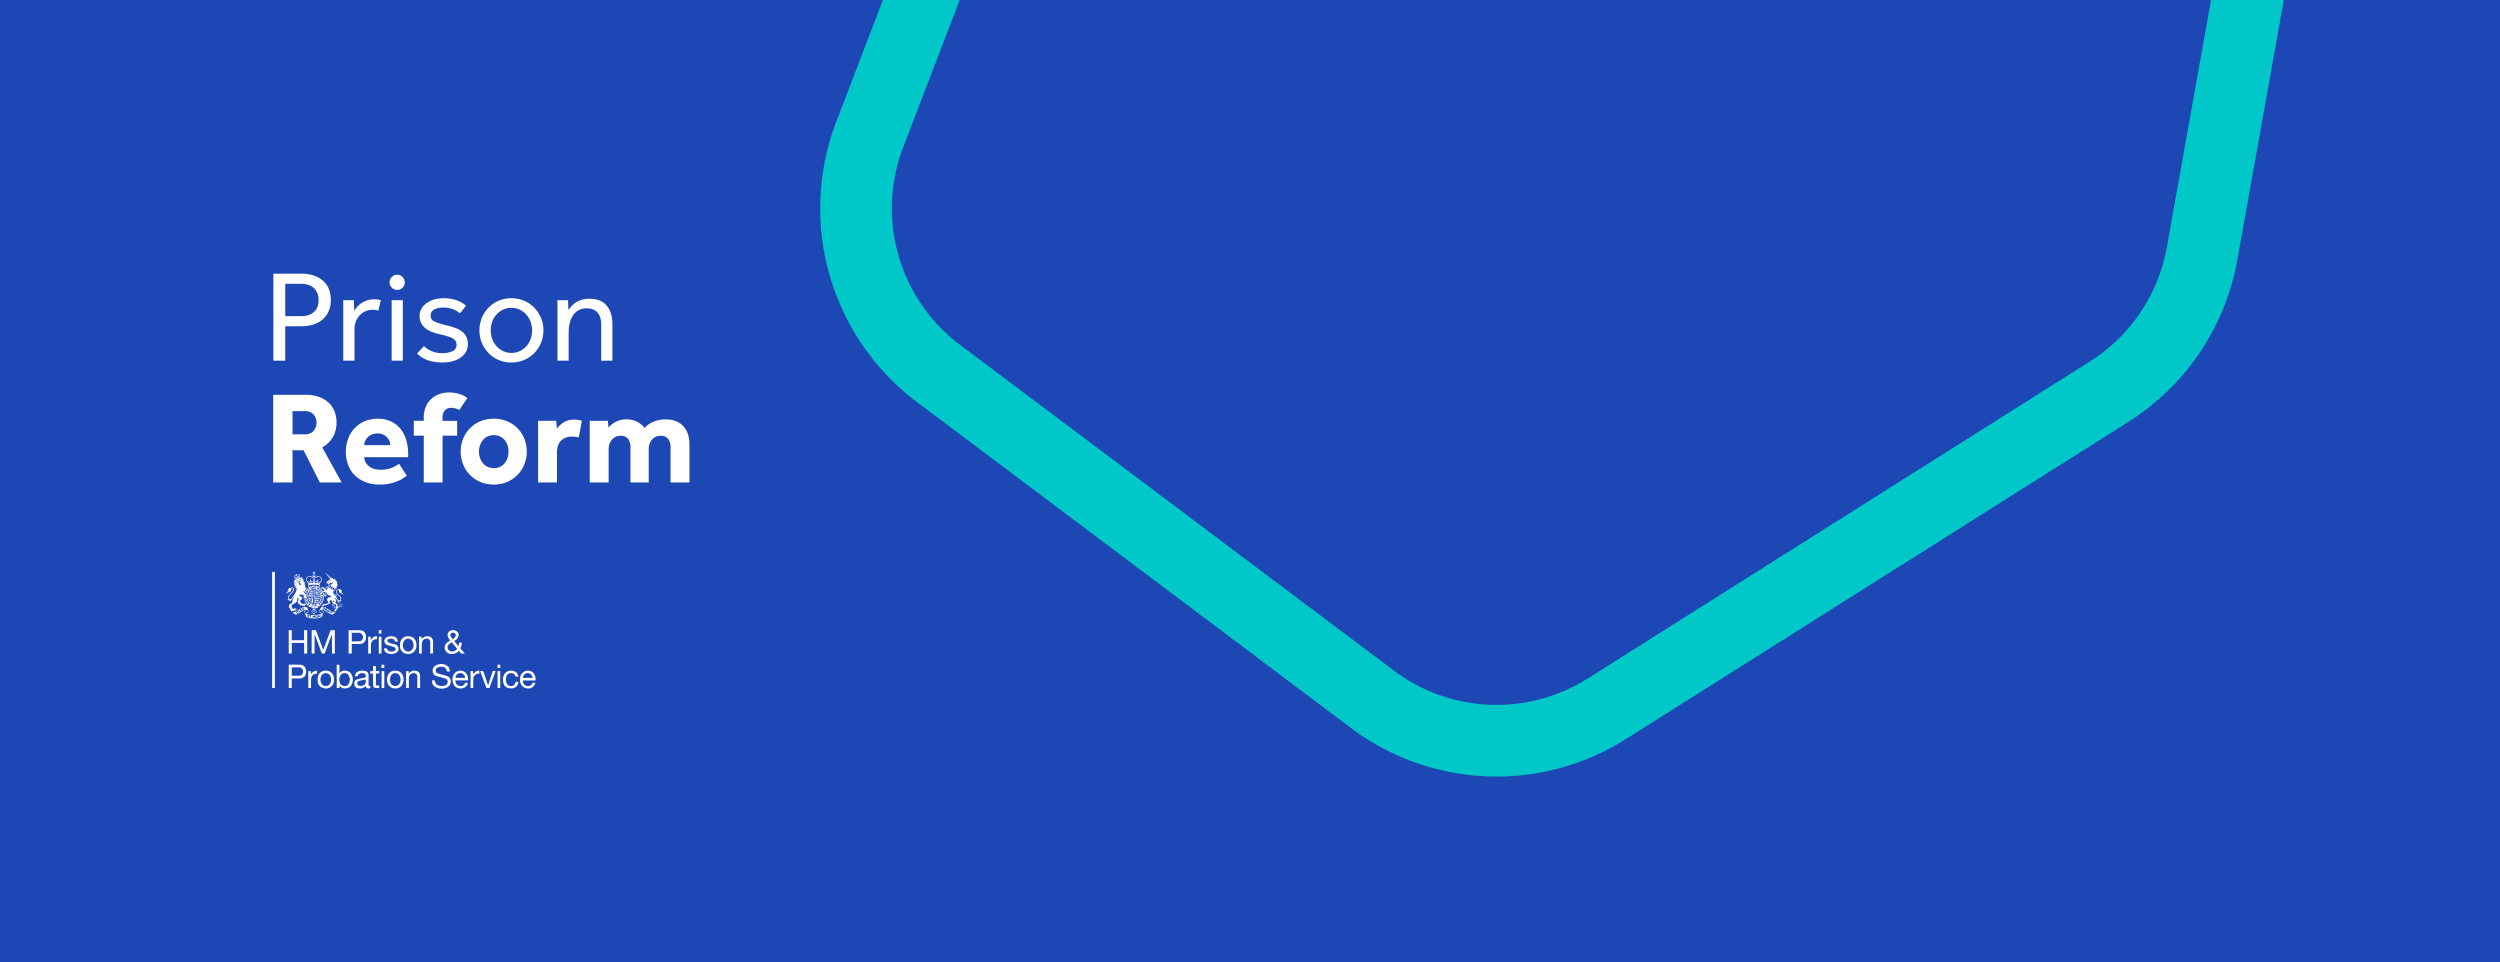 <svg xmlns="http://www.w3.org/2000/svg" xmlns:xlink="http://www.w3.org/1999/xlink" width="1920" height="739" viewBox="0 0 1920 739">
  <defs>
    <clipPath id="clip-path">
      <rect id="GettyImages-502920494" width="1920" height="739" transform="translate(-12495 -19818)" fill="#1d47b5"/>
    </clipPath>
    <clipPath id="clip-path-2">
      <path id="GettyImages-502920494-2" data-name="GettyImages-502920494" d="M0,0H1920V739H0Z" transform="translate(0 120)" fill="#1d47b5"/>
    </clipPath>
  </defs>
  <g id="Group_5148" data-name="Group 5148" transform="translate(0 -120)">
    <path id="GettyImages-502920494-3" data-name="GettyImages-502920494" d="M0,0H1920V739H0Z" transform="translate(0 120)" fill="#1d47b5"/>
    <g id="Group_5147" data-name="Group 5147">
      <g id="Group_5143" data-name="Group 5143" transform="translate(208.999 559.084)">
        <g id="Group_4871" data-name="Group 4871" transform="translate(0 0.13)">
          <path id="Path_11843" data-name="Path 11843" d="M1.318-206.082c.014.243.041.485.041.728q0,43.774,0,87.548v.853H-.76v-89.13Z" transform="translate(0.76 206.082)" fill="#fff"/>
          <path id="Path_11844" data-name="Path 11844" d="M246.308-48.362a23.128,23.128,0,0,1-2.5-.717,5.473,5.473,0,0,1-3.606-4.87c-.021-.219,0-.441,0-.7h2.191c.035.2.075.4.1.6a3.743,3.743,0,0,0,2.242,3.063,7.069,7.069,0,0,0,5.586.169,2.824,2.824,0,0,0,1.878-3.306,2.228,2.228,0,0,0-1.441-1.769c-1.071-.422-2.2-.707-3.307-1.026-1.308-.376-2.651-.647-3.927-1.108a3.822,3.822,0,0,1-2.787-3.44,4.482,4.482,0,0,1,2.022-4.436,8.236,8.236,0,0,1,8.491-.348c1.859.937,2.562,2.674,2.639,4.771-.692,0-1.34.017-1.986-.015a.481.481,0,0,1-.32-.327,3.81,3.81,0,0,0-4.219-3.3,8.715,8.715,0,0,0-2.5.4,2.605,2.605,0,0,0-1.718,2.913,2.052,2.052,0,0,0,1.406,1.705,28.737,28.737,0,0,0,2.79.855c1.274.35,2.577.6,3.829,1.015,2.276.749,3.448,2.273,3.471,4.34.028,2.57-1.509,4.456-4.222,5.165-.547.143-1.1.248-1.657.37Z" transform="translate(-117.443 137.981)" fill="#fff"/>
          <path id="Path_11845" data-name="Path 11845" d="M74.431-100.3v-14.621l-.121-.035c-.078.194-.161.386-.235.582q-2.558,6.793-5.1,13.59c-.139.371-.288.541-.722.536-1.551-.018-1.552,0-2.1-1.463q-2.39-6.368-4.779-12.737a.981.981,0,0,0-.31-.458v14.6H58.834V-118.2h3.235l5.578,14.856.14,0c.3-.787.6-1.573.9-2.362,1.507-4,3.02-7.989,4.509-11.992.151-.4.327-.57.774-.55.871.039,1.746.011,2.667.011v17.94Z" transform="translate(-28.475 162.998)" fill="#fff"/>
          <path id="Path_11846" data-name="Path 11846" d="M38.454-100.242h-2.36v-8.146H26.621v8.129H24.269v-17.9h2.312v7.648h9.464v-7.638h2.409Z" transform="translate(-11.519 162.949)" fill="#fff"/>
          <path id="Path_11847" data-name="Path 11847" d="M178.452-105.016c-.343,0-.647-.017-.949,0-.668.046-1.243.067-1.4-.848-.061-.342-.5-.707-.853-.893a4.183,4.183,0,0,0-3.825-.08,1.287,1.287,0,0,0-.145,2.4,12.914,12.914,0,0,0,2.566.9c.934.28,1.905.444,2.823.767a3.178,3.178,0,0,1,2.408,2.908,3.446,3.446,0,0,1-2.054,3.633,8.1,8.1,0,0,1-6.7.077,3.863,3.863,0,0,1-2.316-3.7h2.072c.68,2.046,2.074,2.8,4.544,2.394A4.111,4.111,0,0,0,176-97.9a1.535,1.535,0,0,0,.005-2.733,23.14,23.14,0,0,0-3.167-1.045,24.718,24.718,0,0,1-2.776-.888,3.182,3.182,0,0,1-.356-5.548,8.1,8.1,0,0,1,2.608-.924,6.914,6.914,0,0,1,3.84.4A3.635,3.635,0,0,1,178.452-105.016Z" transform="translate(-82.032 158.533)" fill="#fff"/>
          <path id="Path_11848" data-name="Path 11848" d="M201.236-56.813h1.992v1.971a13.541,13.541,0,0,1,.976-1.119,5.578,5.578,0,0,1,6.013-.55,3.794,3.794,0,0,1,1.754,3.434c.052,3.054.016,6.109.016,9.221h-2.145v-.628c0-2.567-.087-5.138.023-7.7.119-2.74-1.959-3.468-3.978-2.87a3.567,3.567,0,0,0-2.516,3.646c-.043,2.3-.016,4.6-.02,6.906,0,.2,0,.4,0,.656h-2.116Z" transform="translate(-98.334 133.018)" fill="#fff"/>
          <path id="Path_11849" data-name="Path 11849" d="M222.849-95.844h-2.09v-12.935H222.7v1.96c.18-.2.258-.276.323-.362a5.3,5.3,0,0,1,6.535-1.417,3.518,3.518,0,0,1,1.826,2.8,14.317,14.317,0,0,1,.119,1.886c.011,2.629,0,5.257,0,7.885a1.027,1.027,0,0,1-.035.165h-2.121v-8.222c0-1.832-.531-2.726-1.816-3.057a3.569,3.569,0,0,0-4.126,1.72,6.264,6.264,0,0,0-.536,2.347c-.071,2.178-.024,4.36-.024,6.54C222.848-96.312,222.849-96.094,222.849-95.844Z" transform="translate(-107.911 158.542)" fill="#fff"/>
          <path id="Path_11850" data-name="Path 11850" d="M359.171-52.654c-.86,0-1.507.014-2.151-.014-.1,0-.256-.179-.293-.3a2.942,2.942,0,0,0-2.913-2.263,3.469,3.469,0,0,0-3.573,1.86,6.759,6.759,0,0,0-.128,5.96,3.4,3.4,0,0,0,3.64,2.011,3.186,3.186,0,0,0,3.061-2.678c.036-.138.071-.276.126-.491h2.095a5.032,5.032,0,0,1-4.141,4.889,9.82,9.82,0,0,1-3.207-.032,5.077,5.077,0,0,1-4.064-3.794,9.1,9.1,0,0,1,.056-5.533,5.673,5.673,0,0,1,6.074-4.085c1.85.1,3.518.6,4.538,2.286A14.864,14.864,0,0,1,359.171-52.654Z" transform="translate(-169.949 133.015)" fill="#fff"/>
          <path id="Path_11851" data-name="Path 11851" d="M324.749-56.567c-.628,1.721-1.232,3.379-1.838,5.035-.914,2.5-1.838,5-2.735,7.5a.633.633,0,0,1-.747.512c-.566-.045-1.273.172-1.669-.094s-.487-.983-.685-1.514q-2-5.37-3.988-10.745c-.076-.2-.145-.412-.246-.7.756,0,1.442-.035,2.121.024.167.015.379.308.45.514.882,2.576,1.741,5.16,2.609,7.741.277.823.562,1.642.9,2.618.589-1.8,1.126-3.428,1.662-5.063.576-1.757,1.167-3.509,1.713-5.276a.671.671,0,0,1,.815-.57C323.628-56.533,324.154-56.567,324.749-56.567Z" transform="translate(-153.084 132.742)" fill="#fff"/>
          <path id="Path_11852" data-name="Path 11852" d="M154.061-49.152v1.98c-1.1-.074-2.174-.1-3.231-.235a1.6,1.6,0,0,1-1.368-1.453,7.607,7.607,0,0,1-.124-1.334c-.012-2.484-.006-4.968-.006-7.452v-.709h-2.158v-1.9H149.3v-3.9h2.185v3.866h2.572v1.906h-2.531c-.011.239-.028.433-.028.627q0,3.6,0,7.208c0,1.2.191,1.386,1.375,1.388C153.254-49.151,153.636-49.152,154.061-49.152Z" transform="translate(-71.812 136.453)" fill="#fff"/>
          <path id="Path_11853" data-name="Path 11853" d="M150.836-109.1v2.255c-.346.03-.667.04-.983.088-2.29.346-3.554,1.812-3.634,4.332-.063,1.975-.032,3.952-.042,5.928,0,.218,0,.437,0,.688h-2.115v-12.945h1.977v2.4a24.556,24.556,0,0,1,2.042-2.05A4.117,4.117,0,0,1,150.836-109.1Z" transform="translate(-70.286 158.504)" fill="#fff"/>
          <path id="Path_11854" data-name="Path 11854" d="M55.758-56.774v2.451c1.1-1.8,2.544-2.913,4.783-2.758v2.2c-.248.028-.487.054-.725.083-2.382.28-3.714,1.565-3.855,3.953-.124,2.089-.071,4.189-.1,6.284,0,.238,0,.476,0,.749h-2.1V-56.774Z" transform="translate(-25.99 132.993)" fill="#fff"/>
          <path id="Path_11855" data-name="Path 11855" d="M300.439-43.811h-2.081v-12.97H300.3v2.413a23.155,23.155,0,0,1,2-2.042,4.041,4.041,0,0,1,2.817-.69v2.2c-.258.034-.531.071-.8.1a3.852,3.852,0,0,0-3.776,3.9c-.129,2.069-.075,4.149-.1,6.225C300.435-44.4,300.439-44.143,300.439-43.811Z" transform="translate(-145.979 133)" fill="#fff"/>
          <path id="Path_11856" data-name="Path 11856" d="M166.353-43.493h-2.065V-56.454h2.065Z" transform="translate(-80.208 132.679)" fill="#fff"/>
          <path id="Path_11857" data-name="Path 11857" d="M160.018-108.42h2.043v12.929h-2.043Z" transform="translate(-78.113 158.172)" fill="#fff"/>
          <path id="Path_11858" data-name="Path 11858" d="M339.089-56.483h2.044v12.969h-2.044Z" transform="translate(-165.96 132.693)" fill="#fff"/>
          <path id="Path_11859" data-name="Path 11859" d="M166.351-63.62h-2.087v-2.534h2.087Z" transform="translate(-80.196 137.437)" fill="#fff"/>
          <path id="Path_11860" data-name="Path 11860" d="M159.935-118.172h2.077v2.534h-2.077Z" transform="translate(-78.073 162.956)" fill="#fff"/>
          <path id="Path_11861" data-name="Path 11861" d="M339.067-63.645v-2.519h2.052v2.519Z" transform="translate(-165.95 137.442)" fill="#fff"/>
          <path id="Path_11862" data-name="Path 11862" d="M375.51-49.676q4.674.013,9.348.031v-1.589c-.084-.373-.17-.745-.252-1.118a5.707,5.707,0,0,0-7.207-4.613,6.243,6.243,0,0,0-4.518,5.5,9.244,9.244,0,0,0,.609,4.492c1.457,3.5,6.683,4.676,9.518,2.145a5,5,0,0,0,1.614-3.085h-2.043c-1.016,2.251-2.605,3-4.852,2.31a3.7,3.7,0,0,1-2.561-4.035A3.289,3.289,0,0,1,375.51-49.676Zm3.232-5.582a3.708,3.708,0,0,1,3.782,3.64H375.16A3.629,3.629,0,0,1,378.742-55.258Z" transform="translate(-182.513 133.028)" fill="#fff"/>
          <path id="Path_11863" data-name="Path 11863" d="M274.429-100.759c-.889-1.034-1.764-2.082-2.68-3.091a.8.8,0,0,1-.168-1.061,8.414,8.414,0,0,0,.914-3.83h-1.932l-.6,2.8L266.7-109.9c.393-.275.762-.522,1.119-.785a5.612,5.612,0,0,0,1.869-2.215,3.552,3.552,0,0,0-1.4-4.727,4.976,4.976,0,0,0-4.53-.258,3.417,3.417,0,0,0-2.136,3.216,4.2,4.2,0,0,0,.716,2.541c.388.592.8,1.168,1.228,1.783-.194.117-.374.207-.534.324a17.753,17.753,0,0,0-2.278,1.722,4.839,4.839,0,0,0,2.166,8.05,7.511,7.511,0,0,0,4.391-.131,5.622,5.622,0,0,0,2.821-2.1c.553.645,1.046,1.236,1.56,1.809.14.155.338.351.518.36.823.038,1.649.017,2.583.017C274.62-100.516,274.53-100.642,274.429-100.759Zm-10.069-15.1a2.4,2.4,0,0,1,2.735-.155,2,2,0,0,1,.616,2.457,4.75,4.75,0,0,1-2.3,2.2c-.479-.735-.992-1.418-1.392-2.162A1.835,1.835,0,0,1,264.36-115.857ZM264.2-102a3.141,3.141,0,0,1-1.554-5.4,10.555,10.555,0,0,1,1.852-1.374c.109-.072.375.03.534.116.133.072.218.236.321.361l3.533,4.244A4.309,4.309,0,0,1,264.2-102Z" transform="translate(-126.852 163.027)" fill="#fff"/>
          <path id="Path_11864" data-name="Path 11864" d="M116.933-107.559h.734c1.791-.006,3.583.023,5.374-.024a4.549,4.549,0,0,0,4.7-3.654,8.69,8.69,0,0,0,.17-2.12c-.083-2.667-1.608-4.537-4.249-4.711-3.016-.2-6.056-.046-9.137-.046v17.86h2.406Zm.024-8.556c.159-.016.313-.044.467-.044q2.257,0,4.515,0a5.094,5.094,0,0,1,.85.061,3.288,3.288,0,0,1,2.328,4.995,2.523,2.523,0,0,1-2.053,1.366c-2.019.135-4.046.164-6.107.236Z" transform="translate(-55.797 162.955)" fill="#fff"/>
          <path id="Path_11865" data-name="Path 11865" d="M32.9-66.216c-2.623-.12-5.255-.039-7.883-.048-.239,0-.479,0-.75,0v17.94h2.34v-7.293c.309,0,.549,0,.789,0,1.955-.027,3.913.007,5.864-.1a4.388,4.388,0,0,0,4.194-3.63,7.009,7.009,0,0,0,.175-1.329C37.716-63.69,36.338-66.059,32.9-66.216Zm-.251,8.409c-1.979.155-3.978.036-6.047.036,0-2.037,0-4.091,0-6.146a.916.916,0,0,1,.048-.231c2.007,0,3.984-.109,5.942.033a2.792,2.792,0,0,1,2.631,3.1C35.233-59.189,34.362-57.941,32.647-57.807Z" transform="translate(-11.517 137.5)" fill="#fff"/>
          <path id="Path_11866" data-name="Path 11866" d="M108.023-58.537a4.728,4.728,0,0,0-2.865-2.6c-2.39-.752-4.638-.65-6.471,1.517V-66.13H96.6v17.875h2.123v-1.654c1.826,2.609,7.274,2.918,9.22-.759A8.408,8.408,0,0,0,108.023-58.537Zm-1.951,6.566a3.262,3.262,0,0,1-3.172,2.165,3.573,3.573,0,0,1-3.587-1.96,6.376,6.376,0,0,1-.027-5.879,3.428,3.428,0,0,1,3.307-2,3.409,3.409,0,0,1,3.33,1.964,20.091,20.091,0,0,1,.877,2.868A24.174,24.174,0,0,1,106.072-51.971Z" transform="translate(-47.001 137.426)" fill="#fff"/>
          <path id="Path_11867" data-name="Path 11867" d="M135.406-45.465c-.182,0-.3,0-.416,0-.726.032-.852-.075-.9-.8-.018-.264-.021-.529-.022-.794,0-2.159.006-4.318,0-6.478a3.094,3.094,0,0,0-2.585-3.36,9.016,9.016,0,0,0-5.06.172,3.812,3.812,0,0,0-2.7,3.912h1.869a7.285,7.285,0,0,1,.908-1.686c.915-.939,3.626-1.029,4.677-.248a1.9,1.9,0,0,1,.731,1.894c-.087.7-.624.962-1.211,1.127-.409.115-.838.156-1.253.253a34.892,34.892,0,0,0-4.422,1.079c-1.461.548-2.061,2-1.871,3.692a3.179,3.179,0,0,0,2.523,2.936,7.067,7.067,0,0,0,3.5.028A5.682,5.682,0,0,0,132-45.426c.094.738.223,1.368.885,1.673a2.833,2.833,0,0,0,2.255-.008.49.49,0,0,0,.256-.35C135.425-44.552,135.406-45,135.406-45.465Zm-3.517-2.777a3.027,3.027,0,0,1-2.479,2.6,7.626,7.626,0,0,1-2.168.133,1.846,1.846,0,0,1-1.814-1.519,1.925,1.925,0,0,1,1.264-2.244,19.062,19.062,0,0,1,2.6-.586c.849-.171,1.7-.318,2.6-.484C131.9-49.662,131.928-48.95,131.888-48.243Z" transform="translate(-60.006 133.035)" fill="#fff"/>
          <path id="Path_11868" data-name="Path 11868" d="M283.137-49.668a6.354,6.354,0,0,0,0-.685,20.4,20.4,0,0,0-.3-2.171,5.654,5.654,0,0,0-4.612-4.549,5.881,5.881,0,0,0-6.31,3.189,8.156,8.156,0,0,0,.05,7.305A4.849,4.849,0,0,0,274.695-44a6.876,6.876,0,0,0,5.353-.04,4.791,4.791,0,0,0,2.864-3.857h-2.049c-.995,2.239-2.674,3.029-4.887,2.305a3.7,3.7,0,0,1-2.5-4.071Zm-6.231-5.571a3.72,3.72,0,0,1,3.908,3.633h-7.346A3.584,3.584,0,0,1,276.906-55.239Z" transform="translate(-132.593 133.013)" fill="#fff"/>
          <path id="Path_11869" data-name="Path 11869" d="M80.322-51.549a5.961,5.961,0,0,0-6.2-5.578,5.779,5.779,0,0,0-6.076,4.607,10.774,10.774,0,0,0-.172,3.566,5.535,5.535,0,0,0,3.954,5.08c2.5.768,4.916.537,6.833-1.467C80.32-47.079,80.6-49.257,80.322-51.549Zm-2.21,1.272a5.477,5.477,0,0,1-.317,2.152,5.154,5.154,0,0,1-.305.67,3.688,3.688,0,0,1-3.3,2.058,3.551,3.551,0,0,1-3.429-1.925,6.052,6.052,0,0,1,0-5.957,3.555,3.555,0,0,1,3.359-1.949,3.693,3.693,0,0,1,3.359,2.067,5.042,5.042,0,0,1,.312.684,5.586,5.586,0,0,1,.321,2.2Z" transform="translate(-32.872 133.009)" fill="#fff"/>
          <path id="Path_11870" data-name="Path 11870" d="M204.63-102.6c-.093-3.79-2.341-6.265-5.9-6.5a5.915,5.915,0,0,0-6.536,4.951,11.18,11.18,0,0,0-.051,3.451,5.458,5.458,0,0,0,3.674,4.769,6.535,6.535,0,0,0,6.539-.874,6.549,6.549,0,0,0,2.277-5.431C204.63-102.361,204.633-102.483,204.63-102.6Zm-3.583,4.1a3.809,3.809,0,0,1-6.023-.744,5.882,5.882,0,0,1,.062-6.163,3.794,3.794,0,0,1,6.439-.048,5.977,5.977,0,0,1,.857,3.185A5.346,5.346,0,0,1,201.047-98.5Z" transform="translate(-93.818 158.516)" fill="#fff"/>
          <path id="Path_11871" data-name="Path 11871" d="M185.058-51.15a6.027,6.027,0,0,0-6.34-5.974,5.86,5.86,0,0,0-6.047,4.743,8.685,8.685,0,0,0-.067,3.875,5.613,5.613,0,0,0,4.454,4.794c2.615.564,5.007.121,6.741-2.15a6.83,6.83,0,0,0,1.262-4.434C185.061-50.581,185.075-50.866,185.058-51.15Zm-2.617,3.106a3.835,3.835,0,0,1-3.772,2.659,3.844,3.844,0,0,1-3.618-2.78,21.868,21.868,0,0,1-.463-2.316,16.677,16.677,0,0,1,.758-2.6,3.55,3.55,0,0,1,3.48-2.142,3.65,3.65,0,0,1,3.425,2.248A6.346,6.346,0,0,1,182.442-48.044Z" transform="translate(-84.196 133.008)" fill="#fff"/>
        </g>
        <g id="Group_4872" data-name="Group 4872" transform="translate(10.745 0)">
          <path id="Path_11872" data-name="Path 11872" d="M35.472-189.305l.843-.356.035.051a9.161,9.161,0,0,0-2.035,3.149,8.977,8.977,0,0,0-1.39-1.195l-.047.049c.04.048.079.1.121.143.721.808,1.44,1.617,2.165,2.422a1.728,1.728,0,0,1,.479,1.1,1.371,1.371,0,0,0,.273.775.783.783,0,0,1,.183.548.819.819,0,0,0,.105.369c.218.479.053.8-.491.894.059-.2.153-.4-.006-.578a1.676,1.676,0,0,0-.341-.223c-.1.782-.38,1.06-.878.9a.644.644,0,0,0,.2-.8c-.509.591-1.047.619-1.258.11a1.507,1.507,0,0,0,.409-.1c.149-.081.144-.216.025-.339-.332-.343-.306-.6.09-.871.156-.106.31-.211.316-.427,0-.137-.016-.266-.166-.319a.308.308,0,0,0-.361.12,1.766,1.766,0,0,0-.143.276c-.261-.374-.055-.774-.115-1.165-.04.4-.4.476-.64.7a.584.584,0,0,1-.089-.457,3.52,3.52,0,0,0-.037-.675l-.432.779a2.359,2.359,0,0,0-2.183.226l.479.343c.427.306.867.6,1.277.924a1.734,1.734,0,0,1,.636,1.079,1.135,1.135,0,0,1-.337,1.084c-.236.226-.5.427-.751.633-.568.459-.61.712-.169,1.288a4.485,4.485,0,0,0,1.757,1.419.643.643,0,0,0,.814-.119.561.561,0,0,1,.331-.127,1.629,1.629,0,0,1,.517.015.517.517,0,0,1,.325.2.606.606,0,0,0,.275.258.631.631,0,0,1,.176,1.024c-.308-.476-.466-.546-.809-.362.082.611-.074.9-.543,1.011a1.164,1.164,0,0,0,.08-.333c-.005-.1-.057-.24-.128-.269s-.213.018-.318.049-.172.086-.263.114a1.363,1.363,0,0,1-.221.02.763.763,0,0,1-.879-.415.87.87,0,0,0-.261-.285c-.064-.049-.194-.093-.241-.061a.349.349,0,0,0-.11.248.775.775,0,0,0,.076.255.762.762,0,0,1-.84-.51c-.084-.218-.132-.45-.2-.674a.771.771,0,0,0-.344-.488v.981a2.42,2.42,0,0,1-.954-1.493.769.769,0,0,0-.358-.632c-.076-.044-.113-.193-.122-.3,0-.043.11-.116.182-.141a1.1,1.1,0,0,0,.785-1.094,1.868,1.868,0,0,0-.826-1.74c-.031-.02-.062-.041-.095-.058-.009-.005-.023,0-.04,0,0,.133-.006.267,0,.4a4.123,4.123,0,0,1-.882,3.073,5.4,5.4,0,0,1-1.491,1.238c-.335.183-.695.32-1.041.484a5.278,5.278,0,0,0-.572.3.89.89,0,0,0-.438.776,3.511,3.511,0,0,0,.408,1.788,1.3,1.3,0,0,0,.8.676.5.5,0,0,0,.547-.17.817.817,0,0,1,1.272-.042c.045.044.145.039.22.045a.532.532,0,0,1,.49.774.4.4,0,0,1-.313.267,1.042,1.042,0,0,0-.116-.341.434.434,0,0,0-.283-.1c-.177-.013-.222.07-.174.243a1.4,1.4,0,0,1,.069.4c-.005.267-.182.438-.511.519a.36.36,0,0,0,.008-.087c-.012-.075,0-.184-.048-.214a.317.317,0,0,0-.254-.038.66.66,0,0,0-.254.206.6.6,0,0,1-.642.226c-.163-.035-.326-.073-.487-.114a1.15,1.15,0,0,0-.693.023c-.195.072-.23.167-.147.355a.46.46,0,0,1-.569-.481.734.734,0,0,1,.205-.575c.178-.177.12-.352-.126-.413a.468.468,0,0,0-.5.239c-.03.052-.052.107-.086.175a1.294,1.294,0,0,1-.14-1.147,1.916,1.916,0,0,0,.1-1.183,1.994,1.994,0,0,1-.712,1.03c-.059-.511-.14-1-.162-1.493a1.533,1.533,0,0,1,.38-.987.676.676,0,0,0,.146-.75.331.331,0,0,1,.066-.3.312.312,0,0,1,.283-.026.9.9,0,0,0,1.139-.3,2.64,2.64,0,0,0,.652-1.549,8.17,8.17,0,0,1,1.107-3.2,5.283,5.283,0,0,0,.253-.617l-.069-.035c-.043.056-.088.111-.127.169-.319.471-.629.949-.962,1.41a7.624,7.624,0,0,1-.545.606c-.035.039-.084.086-.085.13a1.056,1.056,0,0,1-.4.767,1.854,1.854,0,0,1-1.762.483,1.379,1.379,0,0,1-.367-.182,1.206,1.206,0,0,0,1.047-.618,1.2,1.2,0,0,0-.642-.012,1.021,1.021,0,0,1-1.244-.689,1.134,1.134,0,0,1-.008-.122.683.683,0,0,0,.782.2,1.931,1.931,0,0,1-.307-.981,2.8,2.8,0,0,1,.574-1.768c.392-.53.834-1.024,1.271-1.521.478-.543.99-1.057,1.458-1.607a2.393,2.393,0,0,0,.613-1.347,1.5,1.5,0,0,0-.037-.494.832.832,0,0,0-1.077-.613,3.818,3.818,0,0,0-.475.175c0,.038,0,.053,0,.061a1.3,1.3,0,0,1,.008,1.595,2.561,2.561,0,0,1-1.079.882c-.506.242-1.024.462-1.536.694q-.211.1-.412.212a1.562,1.562,0,0,0-.742.775l-.053-.01a4.821,4.821,0,0,1,.055-.488,1.3,1.3,0,0,1,.554-.807c.237-.167.5-.3.738-.463a6.431,6.431,0,0,0,.668-.5,1.158,1.158,0,0,0,.359-.714c-.484.507-.932,1.047-1.726.91a.89.89,0,0,0,.683-.542c.14-.3.248-.605.381-.9a4.25,4.25,0,0,1,.316-.627.91.91,0,0,1,1.081-.4.387.387,0,0,0,.368-.072A1.627,1.627,0,0,1,25.243-190a1.471,1.471,0,0,1,1.045,1.652,3.262,3.262,0,0,1-.871,1.85c-.436.505-.907.981-1.37,1.462a8.01,8.01,0,0,0-1.4,1.723,2.14,2.14,0,0,0-.286,1.356,1.015,1.015,0,0,0,1.371.846,1.718,1.718,0,0,0,.9-.655c.478-.667.927-1.357,1.381-2.041.38-.572.746-1.153,1.128-1.722a7.52,7.52,0,0,0,.832-1.754c.36-1.039.7-2.086,1.042-3.129.006-.016,0-.035-.021-.07-.033.049-.07.1-.1.148-.154.282-.286.578-.465.843a3.335,3.335,0,0,1-.5.532c-.055.051-.153.056-.278.1a1.95,1.95,0,0,0,.279-1.256,5.187,5.187,0,0,1,.2-1.463.912.912,0,0,0-.021-.746,3.748,3.748,0,0,0-.2.5c-.1.4-.167.8-.266,1.194a3.736,3.736,0,0,1-.223.626.628.628,0,0,1-.422.367,1.464,1.464,0,0,0,0-1.083,2.588,2.588,0,0,1,.217-1.676,8.576,8.576,0,0,0,.329-1,.289.289,0,0,0,0-.084l-.05-.025a2.987,2.987,0,0,0-.226.362c-.1.225-.171.464-.273.689a.817.817,0,0,1-.817.545,1.7,1.7,0,0,0,.378-1.316,1.415,1.415,0,0,1,.418-.995c-.11-.069-.215-.129-.314-.2a1,1,0,0,1-.208-.183c-.428-.554-.395-.7.21-.9.168-.058.345-.086.524-.129-.1-.3.1-.467.284-.639.022.007.037.007.044.015.2.23.2.234.456.066a8.992,8.992,0,0,1,2.795-1.158c.327-.081.327-.081.327-.4a.527.527,0,0,1,.661.222l.79-.257c.142-.046.209.012.258.148a1.812,1.812,0,0,1,0,1.209c.427.037.734.431,1.222.374-.3.428-.706.374-1.12.315a3.071,3.071,0,0,1,1.068.844c.152.179.288.374.455.538a6.523,6.523,0,0,0,.538.434.66.66,0,0,1-.758.084c-.2-.1-.379-.233-.573-.342-.164-.093-.335-.174-.5-.26l-.024.043c.041.027.079.057.121.08a4.477,4.477,0,0,1,1.581,1.431,6.476,6.476,0,0,0,.444.52.56.56,0,0,1-.646.073c-.2-.092-.4-.2-.6-.3a.531.531,0,0,0-.232-.061c.154.126.313.248.462.38a2.1,2.1,0,0,1,.764,1.154c.042.221-.024.465.034.678a6.215,6.215,0,0,0,.314.6A3.049,3.049,0,0,1,35.472-189.305Zm-5.745-4.4c.138-.03.245-.059.354-.077a.339.339,0,0,1,.43.3.409.409,0,0,1-.128.406.341.341,0,0,0-.095.372,2.925,2.925,0,0,0,.109.354.694.694,0,0,0,.791.462.643.643,0,0,0,.5-.649.844.844,0,0,0-.627-.813.41.41,0,0,1-.363-.323.338.338,0,0,1,.182-.4l.283-.176a.647.647,0,0,1-.168-.086,1.309,1.309,0,0,1-.132-.192.755.755,0,0,1,.231-.113,1,1,0,0,1,.25.057.153.153,0,0,0,.113-.026c.016-.014.01-.072,0-.1a.508.508,0,0,0-.593-.241q-.661.242-1.318.5c-.389.149-.317.213-.355.563,0,.044.045.093.069.14a.644.644,0,0,0,.12-.093c.057-.072.091-.17.16-.222a.28.28,0,0,1,.218-.025c.029.008.043.117.038.179A1.024,1.024,0,0,1,29.726-193.7Zm-1.889-1.377c.108.051.212.092.307.149a3.139,3.139,0,0,1,.268.2.438.438,0,0,0,.534.041.753.753,0,0,0,.291-.873Zm2.492-.908a.911.911,0,0,0,.567.433.5.5,0,0,0,.6-.306c.067-.246.114-.5.164-.722Z" transform="translate(-20.333 202.152)" fill="#fff"/>
          <path id="Path_11873" data-name="Path 11873" d="M77.4-188.947l-.157-.711c-.153-.012-.323-.019-.492-.039-.576-.068-1.152-.14-1.727-.209a1.361,1.361,0,0,0-.2-.017c-.224.007-.353.188-.247.38.205.373.429.737.655,1.1a.282.282,0,0,0,.173.079c.365.074.444.267.226.571-.063.088-.084.178.02.238s.188.022.24-.09a.208.208,0,0,1,.072-.094.8.8,0,0,1,.742.127,2.646,2.646,0,0,1,.6.936,4.238,4.238,0,0,0-1.078-.287l-.016.047c.138.058.279.11.414.175.424.2.354.129.3.559-.324-.174-.641-.363-.975-.52-.735-.346-.778-.214-1.229-1.2-.271-.588-.6-1.149-.924-1.713a.559.559,0,0,1,.024-.674.713.713,0,0,1,.812-.392,1.64,1.64,0,0,0,.966-.1.649.649,0,0,0,.059-.035c-.384-.478-.764-.949-1.142-1.421-.077-.1-.145-.2-.223-.3a.456.456,0,0,0-.671-.092c-.09.065-.176.133-.267.2l-.488-.525c.28-.23.547-.459.826-.673a1.031,1.031,0,0,1,.924.1c.3.266.608.524.917.789a.671.671,0,0,1,.6-.225.713.713,0,0,1,.518.813.37.37,0,0,0,.163.4c.142.107.266.236.41.366a3.121,3.121,0,0,1,.139-.532c.205-.448.43-.886.654-1.326a1.938,1.938,0,0,0,.2-.458c.134-.569.337-1.122.52-1.7.251.1.495.2.743.285a.234.234,0,0,0,.178-.013c.385-.246.759-.509,1.148-.748a5.356,5.356,0,0,0,1.178-.831,1,1,0,0,0,.043-1.385,1.018,1.018,0,0,1-.218.973,1.093,1.093,0,0,1-1.539.175c-.12-.089-.232-.19-.4-.086a.287.287,0,0,0-.154.248,1.571,1.571,0,0,1-.124.5c-.044.1-.157.167-.256.264l-.044-.6a.464.464,0,0,0-.206.436.824.824,0,0,1-.694.77,1.37,1.37,0,0,0,.107-.744c-.088.058-.148.1-.206.135-.133.091-.255.067-.309-.084-.037-.1-.079-.147-.193-.148-.136,0-.146-.1-.06-.168a3.392,3.392,0,0,1,.463-.3c.134-.076.288-.118.416-.2.083-.054.2-.178.186-.232-.045-.14-.194-.1-.3-.064-.208.076-.414.16-.614.255-.168.079-.322.184-.489.264s-.2.04-.218-.139a1.906,1.906,0,0,0-.067-.379.429.429,0,0,1,.142-.495,8.517,8.517,0,0,1,1.608-1.093.276.276,0,0,0,.121-.155.551.551,0,0,1,.354-.4c.26-.1.518-.2.8-.307-.215-.271-.419-.53-.625-.788l-3.068-3.846c-.016-.019-.04-.036-.045-.058-.014-.061-.019-.124-.028-.186.059.015.136.011.175.047.3.279.591.563.883.849q1.711,1.676,3.42,3.354c.026.025.054.048.095.085a1.734,1.734,0,0,0,.1-1,2.018,2.018,0,0,1,1.081,1.281,3.029,3.029,0,0,1,1.644.5,1.534,1.534,0,0,0,.437.093c0,.178-.031.214-.461.44.112.044.222.084.329.129a1.775,1.775,0,0,1,.852.8,1.975,1.975,0,0,0,.256.407,3.488,3.488,0,0,0,.445.343c-.14.17-.356.131-.588.094a2.43,2.43,0,0,1,.423,1.189c.013.308-.007.617-.016.926a1.043,1.043,0,0,0,.313.845.956.956,0,0,1-.854-.444c-.025.687-.051,1.393-.077,2.108-.245.079-.345-.006-.634-.572-.066.184-.136.362-.192.544a.169.169,0,0,0,.045.137c.079.077.171.142.274.225l-.881.955c-.088.1-.174.193-.264.287-.056.059-.1.154-.211.081-.014-.009-.061.01-.076.03a2.919,2.919,0,0,0-.6.97.821.821,0,0,0,.061.667c.291.494.6.978.909,1.462.089.139.2.265.311.415a.328.328,0,0,0,.012-.071.638.638,0,0,1,.258-.67.7.7,0,0,1,.742-.023.941.941,0,0,1,.573.863.629.629,0,0,1-.813.635c-.082-.02-.162-.05-.27-.085.182.243.363.454.509.687.3.475.576.965.869,1.444a6.909,6.909,0,0,0,.491.741.955.955,0,0,0,1.18.366,1.142,1.142,0,0,0,.76-1.063,2.532,2.532,0,0,0-.772-1.906c-.449-.46-.937-.881-1.4-1.325a3.306,3.306,0,0,1-1.151-2.556,1.97,1.97,0,0,1,1.728-1.9,1.331,1.331,0,0,1,1.053.314.3.3,0,0,0,.2.058.925.925,0,0,1,1.117.827c.05.2.085.412.127.617.078.374.216.7.661.792-.523.259-.991-.029-1.557-.934a1.361,1.361,0,0,0,.563,1.062c.265.2.565.353.845.533a4.152,4.152,0,0,1,.469.329.758.758,0,0,1,.209.8.831.831,0,0,0-.5-.508c-.418-.184-.853-.333-1.262-.535a5.356,5.356,0,0,1-1.043-.625,1.489,1.489,0,0,1-.485-1.626,2.674,2.674,0,0,1,.213-.458.843.843,0,0,0-.78-.089,1.6,1.6,0,0,0-1.025,1.873,3.248,3.248,0,0,0,1.1,1.782c.493.468,1.016.91,1.466,1.417a2.681,2.681,0,0,1,.653,2.432,1.673,1.673,0,0,1-.531.879,1.177,1.177,0,0,0,.8-.316,1.065,1.065,0,0,1-1.519.776.642.642,0,0,0-.512-.133,1.123,1.123,0,0,0,.942.786,1.077,1.077,0,0,1-1.035.192,1.449,1.449,0,0,1-.943-1.4.659.659,0,0,0-.1-.3c-.153-.282-.315-.559-.48-.834a.95.95,0,0,0-.154-.16c-.038.072-.112.145-.109.216a3.31,3.31,0,0,1-.37,1.423c-.071.165-.14.331-.2.5a1.364,1.364,0,0,0,.62,1.581.369.369,0,0,0,.381-.023c.1-.046.263-.117.31-.076a.492.492,0,0,1,.1.328c.021.617.029,1.235.042,1.853,0,.066.013.132.023.242a1.136,1.136,0,0,1,.742-.6.723.723,0,0,1,.777.261.708.708,0,0,1-.044.8.938.938,0,0,1-.977.429,1.917,1.917,0,0,1-.452-.212c-.065.495.175,1.1-.328,1.471a1.779,1.779,0,0,0-.459-.208.383.383,0,0,0-.3.159c-.036.053.023.211.085.282a.488.488,0,0,1-.05.807,1.591,1.591,0,0,1-1.222.4l.333-1.185-.055-.026c-.1.2-.211.4-.31.6-.055.11-.085.233-.144.341-.118.22-.246.251-.5.116.284-.434.561-.869.851-1.295a.778.778,0,0,1,.26-.233,1.468,1.468,0,0,0,.749-1.381c.006-.617-.033-1.235-.078-1.851-.026-.35-.152-.425-.5-.42a1.1,1.1,0,0,1-.433-.068,4.622,4.622,0,0,1-2.16-1.8,1.934,1.934,0,0,1-.286-1.4,1.2,1.2,0,0,0-1.482.762,2.5,2.5,0,0,0,0,.842.83.83,0,0,0,.249.4c.215.225.209.339-.081.464-.732.315-1.468.622-2.2.93q-.6.251-1.2.5c-.327.133-.41.106-.642-.153a.66.66,0,0,0-.274-.208c-.089-.024-.2.039-.3.064a.785.785,0,0,0,.07.223.442.442,0,0,1-.133.682,1.958,1.958,0,0,1-.629.191,4.081,4.081,0,0,1-.624.007,4.691,4.691,0,0,0,.43-.863l-.1-.077c-.038.068-.072.139-.117.2-.1.137-.211.262-.292.406a.468.468,0,0,1-.655.223c.033-.039.062-.081.1-.117q.507-.5,1.015-1.007a2.325,2.325,0,0,1,1.3-.523q1.064-.2,2.119-.452a2.215,2.215,0,0,0,.605-.274.593.593,0,0,0,.222-.915,1.4,1.4,0,0,0-.335-.392,1.819,1.819,0,0,1,.374-2.884,4.375,4.375,0,0,1,1.612-.386c.239-.015.48,0,.757,0a1.71,1.71,0,0,0-.465-.7,2.755,2.755,0,0,0-1.241-.671,2.325,2.325,0,0,1-1.49-1.024c-.1-.168-.177-.352-.264-.529Zm6.67-3.217-.47-.372-.047.544-.064.009-.137-.377-.37.47.42.12a.7.7,0,0,1-1.017-.311c-.026-.126.067-.231.194-.185a1.2,1.2,0,0,1,.284.224.352.352,0,0,0,.228-.31c.01-.184-.122-.271-.294-.329a.817.817,0,0,0,.322-.891.859.859,0,0,0-.736.636c-.1-.168-.206-.287-.394-.214a.371.371,0,0,0-.224.414c.043,0,.078-.01.114-.009.153,0,.268.1.25.234a.194.194,0,0,1-.276.165,1.4,1.4,0,0,1-.411-.2c-.2-.142-.224-.359-.084-.633l.128.46.408-.659h-.381l-.019-.053.476-.275-.758-.438v.565l-.056.011-.172-.342-.362.68.462-.105a.545.545,0,0,1-.909.051.546.546,0,0,1-.121-.3c-.005-.031.1-.107.16-.117.139-.021.211.075.253.2,0,.009.018.013.033.024a.359.359,0,0,0,.244-.337c-.006-.219-.173-.285-.39-.29a.842.842,0,0,0,.179-.951.83.83,0,0,0-.611.733c-.128-.122-.261-.2-.421-.1a.356.356,0,0,0-.149.408,1.119,1.119,0,0,1,.131-.019.212.212,0,0,1,.237.224c-.017.164-.148.169-.25.132a2.374,2.374,0,0,1-.526-.259c-.145-.1-.165-.263-.062-.475l.26.335.218-.563-.388.049-.016-.057.441-.31-.561-.213-.46,1.476c.056.034.106.067.159.1l1.574.91c.921.531,1.841,1.065,2.765,1.591.055.031.17.045.2.013C83.414-191.438,83.736-191.8,84.074-192.164Zm.258,7.336a.379.379,0,0,0-.393-.4.661.661,0,0,0-.578.64.388.388,0,0,0,.384.412A.668.668,0,0,0,84.332-184.828Zm-1.307,2.085a.4.4,0,0,0-.379-.421.66.66,0,0,0-.592.627.378.378,0,0,0,.362.428A.669.669,0,0,0,83.025-182.744Zm3.5,3.85a.733.733,0,0,0-.644.427.348.348,0,0,0,.339.52.721.721,0,0,0,.644-.424A.352.352,0,0,0,86.527-178.893Zm-1.675-8.312a.7.7,0,0,0-.62-.653.341.341,0,0,0-.375.38.735.735,0,0,0,.589.633A.334.334,0,0,0,84.852-187.205ZM76.37-192.2c0-.247-.153-.461-.334-.47s-.357.2-.371.456c-.015.282.137.517.335.518S76.372-191.939,76.37-192.2Zm4.193-6.392c-.181-.1-.36-.209-.55-.293a.4.4,0,0,0-.548.155,3.546,3.546,0,0,0-.122.467Z" transform="translate(-46.105 205.454)" fill="#fff"/>
          <path id="Path_11874" data-name="Path 11874" d="M49.722-183.736c-.518-.23-.454-.3-.8.175a.1.1,0,0,1-.03-.01c-.3-.211-.285-.448-.144-.771A8.413,8.413,0,0,1,51.681-188c.024-.017.048-.036.083-.063-.1-.1-.207-.18-.3-.276a.936.936,0,0,1-.056-1.265.281.281,0,0,0,.031-.226,8.9,8.9,0,0,0-1.307-2.626l1.011-.427a1.682,1.682,0,0,0-.216,1.133,1.351,1.351,0,0,0,.563-.7l.357,1.031a.953.953,0,0,0-.777-.057,1.114,1.114,0,0,0,1.217.416,2.045,2.045,0,0,0,.606-.3.3.3,0,0,0,.022-.473.384.384,0,0,0-.29-.094c-.065.012-.121.136-.156.221a.572.572,0,0,0,0,.2.873.873,0,0,1-.3-.929.323.323,0,0,1,.491-.113,1.9,1.9,0,0,1,.351.374,1.625,1.625,0,0,1,.142.262,3.622,3.622,0,0,1,.167-.448.783.783,0,0,1,.235-.277.322.322,0,0,1,.51.2,1.225,1.225,0,0,1-.121.861c-.03-.094-.046-.155-.069-.212-.082-.2-.235-.28-.388-.2a.322.322,0,0,0-.091.454.633.633,0,0,0,.269.214,1.532,1.532,0,0,0,1.373-.115.835.835,0,0,0,.406-.7l-.042-.056-.8.458v-1.232a1.442,1.442,0,0,0,.832.473,1.746,1.746,0,0,0-.7-.917h1.8a1.777,1.777,0,0,0-.7.919,1.4,1.4,0,0,0,.859-.489v1.316a1.662,1.662,0,0,0-.87-.5.846.846,0,0,0,.359.693,1.508,1.508,0,0,0,1.468.131.392.392,0,0,0,.281-.4.269.269,0,0,0-.207-.275.246.246,0,0,0-.288.15,2.746,2.746,0,0,0-.112.271,1.185,1.185,0,0,1-.114-.858.335.335,0,0,1,.6-.114,3.7,3.7,0,0,1,.329.612.555.555,0,0,1,.064-.118,2.5,2.5,0,0,1,.4-.471.323.323,0,0,1,.536.27,1.075,1.075,0,0,1-.345.822.891.891,0,0,0-.006-.276c-.033-.083-.094-.192-.166-.212a.326.326,0,0,0-.26.082.348.348,0,0,0,.041.536,1.3,1.3,0,0,0,1.786-.143c-.178-.122-.277-.119-.755.028l.351-1.034a1.36,1.36,0,0,0,.549.7,1.615,1.615,0,0,0-.219-1.128l1.012.424c-.117.169-.231.32-.33.48a9.951,9.951,0,0,0-.974,2.157.247.247,0,0,0,.024.2.956.956,0,0,1-.143,1.4c-.06.051-.123.1-.192.155.236.183.469.354.691.539a8.239,8.239,0,0,1,1.689,1.961c.085.135.125.244-.008.368a.945.945,0,0,0-.113.162c-.054-.023-.115-.073-.145-.059-.468.22-.933.449-1.409.681l.476.976.4-.2-.262-.552.564-.293c.2.367.386.723.583,1.074a.237.237,0,0,1-.015.277,1.181,1.181,0,0,1-1.011.585l.119.461a.208.208,0,0,0,.069,0c.55-.286,1.038-.008,1.536.169.045.016.077.074.111.116a1.607,1.607,0,0,0,.234.285.527.527,0,0,1,.2.463A9.1,9.1,0,0,1,61.252-175c-.337.423-.757.78-1.133,1.172a.758.758,0,0,1-.712.222c-.554-.092-1.107-.189-1.658-.3a6.659,6.659,0,0,1-.639-.2,1.63,1.63,0,0,1,.709-1.186,5.74,5.74,0,0,0,2.772-3.923c.1-.435.132-.885.2-1.345H55.858v5.479l1.1.1-.329.774-1.686-.607c.146-.193.233-.232.582-.269v-5.472H50.512v.4l-.04.014a1.7,1.7,0,0,1-.088-.415.726.726,0,0,0-.176-.529,1.682,1.682,0,0,1-.366-.929,4.349,4.349,0,0,0-.3-.87l.511-.322.058.062-.39.432c.115.046.232.094.35.14a.129.129,0,0,0,.07.008.708.708,0,0,0,.381-.735.511.511,0,0,0-.684-.325,2.143,2.143,0,0,0-.3.185c-.054.034-.107.07-.16.1l-.043-.051Zm.778,2.84h5.027v-5.87a4.32,4.32,0,0,0-1.982.518,5.611,5.611,0,0,0-2.572,2.983A6.783,6.783,0,0,0,50.5-180.9Zm5.14-9.156,0-.045c-.855.071-1.712.129-2.565.218a2.677,2.677,0,0,0-1.191.379.568.568,0,0,0-.075.976c.059.053.127.1.189.149a.17.17,0,0,0,.232.011,3.469,3.469,0,0,1,.386-.219,6.78,6.78,0,0,1,3.329-.649,6.322,6.322,0,0,1,3.091.858.3.3,0,0,0,.225,0,.65.65,0,0,0,.191-.144.558.558,0,0,0-.089-.979,3.2,3.2,0,0,0-.808-.305A13.513,13.513,0,0,0,55.64-190.052Zm.217,3.287v5.872h4.926c-.051-.411-.076-.806-.153-1.191a6.025,6.025,0,0,0-2.19-3.7A4.518,4.518,0,0,0,55.857-186.765Zm-1.326-.589c.034-.074.058-.117.075-.162a.83.83,0,0,0-.492-1.074.925.925,0,0,0-1.144.528.8.8,0,0,0,.518,1.054,6.559,6.559,0,0,0,1.1.093.173.173,0,0,0,.127-.08c.062-.111.107-.23.165-.359Zm4.565.434-.508.665.391.266.973-1.32a.426.426,0,0,0-.545-.167,2.343,2.343,0,0,1-.395.092,2.688,2.688,0,0,1-.065-.425c0-.256-.152-.353-.373-.414l-.937,1.354.408.222.471-.663.091.508Zm2.917,9.88-.758-.314c.289-.1.541-.2.8-.272a.452.452,0,0,0,.345-.423l-1.5-.6-.167.422.743.308a7.293,7.293,0,0,1-.729.248.48.48,0,0,0-.406.449l1.5.607Zm-11.745-8.43a.856.856,0,0,0-.814.864.8.8,0,0,0,.806.794.875.875,0,0,0,.822-.867A.81.81,0,0,0,50.268-185.47Zm4.646-3.3c0,.336,0,.65,0,.964a.642.642,0,0,0,.627.669c.442.031.766-.174.8-.561.033-.354.007-.714.007-1.082h-.465v.472c0,.155,0,.309,0,.464a.213.213,0,0,1-.19.25c-.2.036-.3-.047-.306-.253,0-.307,0-.613,0-.924Zm5.231,4.221c.286-.555.563-1.083.824-1.619.023-.049-.052-.159-.1-.225a.172.172,0,0,0-.15-.044c-.345.093-.687.2-1.031.3l-.672.2c.09.085.157.139.214.2a.265.265,0,0,0,.353.1c.035-.018.116.014.151.049a1.133,1.133,0,0,1,.192.248.2.2,0,0,1,.014.173.278.278,0,0,0,.04.406A2.4,2.4,0,0,1,60.145-184.547Zm.98,4.718-.192,1.045.443.081c.03-.165.057-.31.082-.456.017-.1.059-.148.162-.077l-.089.522.437.085c.028-.142.047-.275.081-.4.013-.046.061-.084.093-.124a.517.517,0,0,1,.033.154c-.015.133-.043.264-.069.416l.439.08.185-1.028Zm-1.177,5.563.7-.673-1.129-1.2-.716.761.335.315c.109-.124.2-.23.3-.338.076-.089.136-.086.2.061l-.358.307.277.342c.1-.088.179-.155.254-.228.149-.146.148-.147.243-.006l-.373.332Zm.564-1.473.18.121a.385.385,0,0,0,.628-.138.485.485,0,0,0-.28-.774,1.173,1.173,0,0,0-.443.082,2.806,2.806,0,0,0-.28.1l-.023-.052c.109-.188.316-.234.517-.316l-.2-.135c-.255-.174-.326-.171-.555.034a.8.8,0,0,0-.113.121.5.5,0,0,0-.024.573.5.5,0,0,0,.561.226,3.279,3.279,0,0,0,.326-.13c.046-.018.1-.031.143-.046l.032.065Zm2.3-5.3H61.18v.46h.55a3.044,3.044,0,0,0,.061.32.479.479,0,0,0,.49.348.467.467,0,0,0,.488-.374A6.85,6.85,0,0,0,62.817-181.04Zm-11.8-5.313.334-.29.763.82.33-.307-.762-.833.327-.3-.3-.313-.985.911Zm5.976-.633.324-1.647-.461-.092-.323,1.645Zm-5.54,1.9.282-.359-1.23-.965-.28.358Z" transform="translate(-34.226 199.99)" fill="#fff"/>
          <path id="Path_11875" data-name="Path 11875" d="M63.02-149.208c-.54.4-1.1.791-1.641,1.212a2.047,2.047,0,0,1-2.045.313,9.542,9.542,0,0,1-2.143-1.13c-.85-.552-1.692-1.118-2.556-1.647a4.6,4.6,0,0,0-1.835-.665c-.14-.018-.281-.021-.478-.034a2.676,2.676,0,0,0,.223.247c.266.221.54.434.807.654a.951.951,0,0,1,.24,1.376,1.1,1.1,0,0,1-.068.11,4.4,4.4,0,0,0-.858,1.99,2.029,2.029,0,0,1-1.412,1.617,8.117,8.117,0,0,1-2.014.481,25.6,25.6,0,0,1-5.315.068,8.306,8.306,0,0,1-2.859-.655,1.873,1.873,0,0,1-1.156-1.416,5.239,5.239,0,0,0-.9-2.133.962.962,0,0,1,.245-1.486c.293-.237.579-.482.868-.724a.608.608,0,0,0,.07-.083l-.013-.059c-.281.041-.566.061-.841.127a7.7,7.7,0,0,0-2.357,1.143c-.83.539-1.646,1.1-2.484,1.624a4.894,4.894,0,0,1-1.76.71,1.714,1.714,0,0,1-1.293-.255q-.232-.154-.457-.317c-.493-.36-.984-.721-1.4-1.024.171,0,.443.013.713,0a4.713,4.713,0,0,0,1.686-.475,19.715,19.715,0,0,0,2.665-1.571,24.628,24.628,0,0,1,2.814-1.722,3.89,3.89,0,0,1,1.921-.482,2.145,2.145,0,0,1,1.964,1.32c.211.452.466.884.7,1.324.067.125.147.244.208.371a.774.774,0,0,1-.159.967,4.028,4.028,0,0,1-1.083.7,2.276,2.276,0,0,0-.482.306c-.2.181-.161.317.079.415a12,12,0,0,0,2.944.724,19.873,19.873,0,0,0,3.073.168,16.025,16.025,0,0,0,4.965-.762c.14-.048.274-.115.415-.159s.171-.158.091-.254a1.68,1.68,0,0,0-.393-.35c-.23-.144-.484-.247-.717-.386a2.91,2.91,0,0,1-.491-.363.8.8,0,0,1-.171-1.088c.218-.395.458-.777.676-1.172.113-.2.189-.43.3-.637a2.082,2.082,0,0,1,1.762-1.126,3.7,3.7,0,0,1,2.225.585c1.061.621,2.082,1.309,3.131,1.951.68.416,1.363.829,2.072,1.191A3.875,3.875,0,0,0,63.02-149.208Zm-10.621.986a2.4,2.4,0,0,0,.931-.77.714.714,0,0,0-.037-.9,3,3,0,0,0-.422-.414c-.3-.254-.611-.5-.922-.744a.185.185,0,0,0-.148-.028,9.865,9.865,0,0,0-.954.34,1.023,1.023,0,0,0-.369.326.429.429,0,0,0,.088.639,3.418,3.418,0,0,0,.45.292c.336.195.684.371,1.013.576A.722.722,0,0,1,52.4-148.221Zm-12.312-.038a2.221,2.221,0,0,1,.278-.494,2.554,2.554,0,0,1,.538-.385c.318-.188.66-.34.968-.542.4-.263.4-.614.029-.921a2.513,2.513,0,0,0-1.172-.473.21.21,0,0,0-.144.048q-.342.269-.674.548a6.019,6.019,0,0,0-.61.536.747.747,0,0,0-.048,1A2.338,2.338,0,0,0,40.087-148.26ZM47.11-144.9v-1.848a.517.517,0,0,0-.617.229,3.175,3.175,0,0,1-.319.4,3.8,3.8,0,0,1-.336-.41.5.5,0,0,0-.608-.222v1.843h.5v-.979l.441.506.407-.465.038.017v.927Zm3.636-1.383c-.052-.044-.081-.065-.106-.09-.2-.2-.411-.395-.6-.606-.131-.146-.265-.045-.393-.024-.035.006-.063.127-.072.2-.017.134-.02.271-.028.407-.024.429-.047.859-.072,1.31l.5-.094.064-.992c.241.237.454.451.673.659a.259.259,0,0,0,.168.082c.256-.025.321-.1.335-.354,0-.037.008-.073.01-.111.029-.485.057-.97.088-1.485-.132.034-.242.071-.355.09s-.159.076-.161.2C50.788-146.832,50.764-146.573,50.746-146.278Zm-2.4-.564a1,1,0,0,0-1.055.985.92.92,0,0,0,.957.922,1,1,0,0,0,1.071-.987A.912.912,0,0,0,48.344-146.842Zm4.429-4.621c.249.061.463.12.68.165a.951.951,0,0,0,1.005-.257.841.841,0,0,0-.443-1.479c-.208-.051-.417-.1-.635-.151Zm4.248.206a.929.929,0,0,0-.949.91.985.985,0,0,0,1.008.928.92.92,0,0,0,.929-.889A.987.987,0,0,0,57.021-151.257ZM33.343-148c.245-.14.473-.253.683-.392a.8.8,0,0,0,.3-1.1.871.871,0,0,0-1.043-.458,8.581,8.581,0,0,0-.856.413Zm21.548-2.684.355-.587a2.154,2.154,0,0,1,.058.237c.019.172.029.344.048.517.005.046.016.11.047.132.152.106.313.2.5.316l-.087-1.038a.5.5,0,0,0,.476-.415.464.464,0,0,0-.2-.507c-.228-.165-.477-.3-.731-.46l-.9,1.579Zm-18.021-1.61c.164.361.311.713.482,1.053a.61.61,0,0,0,.682.367,1.789,1.789,0,0,0,.51-.2.58.58,0,0,0,.273-.735c-.136-.388-.307-.765-.467-1.157l-.495.171c.029.07.049.127.074.182.128.294.255.588.385.882a.23.23,0,0,1-.125.335c-.207.11-.325.076-.428-.148-.15-.322-.291-.648-.442-.985Zm5.535,5.871c-.18-.045-.346-.089-.514-.127-.116-.026-.153-.083-.1-.2l.641.138v-.481l-1.209-.3c.032.6.063,1.186.1,1.771a.111.111,0,0,0,.057.081c.365.122.732.24,1.108.362.042-.5.041-.5-.367-.611a1.163,1.163,0,0,0-.161-.042c-.15-.018-.181-.1-.132-.241l.6.138Zm-5.121-4.026-.253-.395-.591.387-.1-.161.55-.383-.253-.389-.551.367L36-151.176l.562-.385-.253-.392-.987.645.948,1.522Zm5.344,3.389c-.073.461-.072.462.346.541l.162.031v1.4l.526.075v-1.4l.519.056v-.478Zm17.224-2.054.553.251.223-.4-1.46-.76-.218.4.465.276-.693,1.1.453.2Zm-1.286-1.317-.949,1.54.436.265L59-150.167Zm-24.26-.208.953,1.516.41-.265-.952-1.522Z" transform="translate(-24.871 180.38)" fill="#fff"/>
          <path id="Path_11876" data-name="Path 11876" d="M47.874-165.567a.865.865,0,0,0,1.055-.224l.082.23a1.24,1.24,0,0,0,1.169-.746c.075.3.136.589.218.868a5.99,5.99,0,0,0,1.614,2.687.3.3,0,0,0,.236.077,1.009,1.009,0,0,1,1.195.938.231.231,0,0,0,.166.241,20.08,20.08,0,0,0,4.285,1.411c.435.081.881.1,1.332.147-.185.145-.381.314-.592.458a4.224,4.224,0,0,1-2.108.847,6.487,6.487,0,0,1-1.836-.216,11.033,11.033,0,0,1-2.445-.85.273.273,0,0,0-.213,0,1,1,0,0,1-1.441-.849c0-.146-.088-.207-.17-.285a8.7,8.7,0,0,1-2.551-4.6c-.008-.036-.013-.073-.018-.11C47.849-165.538,47.857-165.543,47.874-165.567Zm4.038,3.918a2.951,2.951,0,0,1,.617-.474c.275-.116.449.188.677.3a.751.751,0,0,0-1.066-.579,1.935,1.935,0,0,0-.434.281c-.2.172-.367.428-.737.178a1.273,1.273,0,0,0,.1.218.294.294,0,0,1,0,.38,3.06,3.06,0,0,0-.243.6.828.828,0,0,0,.726.955,2.063,2.063,0,0,0,.331-.059c-.206-.224-.557-.233-.612-.534-.051-.283.148-.493.287-.7a1.881,1.881,0,0,0,.359.135c.086.014.223,0,.262-.06a.341.341,0,0,0,.012-.288A1.933,1.933,0,0,0,51.912-161.649Zm-2.493-2.012a.829.829,0,0,0,.848-.824.9.9,0,0,0-.846-.908.831.831,0,0,0-.843.81A.877.877,0,0,0,49.419-163.661Zm1.634.473-.485.331-.275-.392.479-.345-.27-.381-1.335.941.273.379.484-.332.276.392-.48.344.271.381,1.331-.937c-.073-.107-.132-.194-.192-.28C51.11-163.117,51.086-163.146,51.053-163.188Zm3.177,2.933a.464.464,0,0,0-.454-.483.468.468,0,0,0-.486.452.465.465,0,0,0,.465.491A.463.463,0,0,0,54.23-160.256Zm2.075.682a.436.436,0,0,0-.437-.434.431.431,0,0,0-.424.426.435.435,0,0,0,.426.445A.439.439,0,0,0,56.3-159.574Z" transform="translate(-33.832 186.699)" fill="#fff"/>
          <path id="Path_11877" data-name="Path 11877" d="M57.3-167.034c.07.078.194.156.194.234s-.131.146-.205.218l-.045-.033q-.024.926-.047,1.852c-.007.254-.018.507-.015.761a.691.691,0,0,0,.064.252.292.292,0,0,1-.189.367c-.06.392-.27.569-.616.519a.344.344,0,0,1-.3-.345.252.252,0,0,1,.249-.27c.064-.006.134.053.2.083l-.132.118c-.025.022-.076.053-.072.064.014.036.051.094.072.091a.484.484,0,0,0,.256-.076.232.232,0,0,0-.07-.338.844.844,0,0,0-.247-.06,2.2,2.2,0,0,1-.427-.067,3.34,3.34,0,0,1-2.165-3.124,1.226,1.226,0,0,0-.082-.333c-.1,0-.259.007-.268-.182a.287.287,0,0,1,.131-.213c.128-.071.217.025.288.137l.086-.16a.909.909,0,0,1,.114.046,2.181,2.181,0,0,0,1.812.119c.2-.065.4-.138.6-.205.435-.147.786.073.771.523a.284.284,0,0,0,.01.053Zm-.959,3.133-1.951-2.8A2.767,2.767,0,0,0,56.341-163.9Zm.059-.3a.613.613,0,0,0-.073-.741l-1.1-1.581c-.2-.282-.219-.29-.587-.208Zm-1.11-2.611L56.55-165a2.379,2.379,0,0,1,.051-.281.534.534,0,0,0-.128-.524c-.2-.264-.385-.543-.575-.817C55.685-166.934,55.686-166.934,55.29-166.811Zm.6-.206.8,1.143.116-.777-.055.021c-.056-.075-.172-.176-.154-.22.038-.092.148-.153.262-.257.021-.218-.043-.275-.3-.182C56.341-167.21,56.128-167.113,55.892-167.017Z" transform="translate(-36.582 187.346)" fill="#fff"/>
          <path id="Path_11878" data-name="Path 11878" d="M59.9-146.9a.642.642,0,0,1-.507-.492c-.063-.18-.1-.369-.161-.551a.652.652,0,0,0-.111-.156.872.872,0,0,0-.164.131,1.288,1.288,0,0,0-.114.211,1.1,1.1,0,0,1-.368-1.053c.118-.4.39-.555.972-.555v-1.566l1.974.322v1.254a.782.782,0,0,1,.952.493,1.145,1.145,0,0,1-.324,1.137,3.54,3.54,0,0,0-.186-.3c-.084-.108-.171-.1-.214.037-.057.176-.094.358-.151.534-.087.267-.209.506-.525.558.018.453-.175.716-.525.723S59.9-146.419,59.9-146.9Zm-1.07-1.28c.32-.28.494-.229.622.182.017.053.026.109.044.161.058.169.109.341.181.5a.3.3,0,0,0,.334.18c.274-.037.364-.249.245-.524-.034-.078-.046-.222,0-.264a.363.363,0,0,1,.283-.055c.142.028.159.149.072.333-.1.21-.066.371.1.463a.34.34,0,0,0,.5-.158,1.81,1.81,0,0,0,.112-.293c.053-.164.089-.335.155-.494.11-.262.31-.29.5-.083l.083.092a2.939,2.939,0,0,0,.108-.411.515.515,0,0,0-.366-.555.481.481,0,0,0-.6.3c-.051.112-.087.231-.134.345-.07.17-.164.215-.3.148s-.152-.19-.061-.333a3.74,3.74,0,0,1,.246-.325.5.5,0,0,0,.031-.652c-.153-.21-.345-.393-.57-.642-.175.2-.323.357-.456.526a.586.586,0,0,0,.01.837,1.91,1.91,0,0,1,.207.283.2.2,0,0,1-.089.311c-.137.061-.226,0-.277-.131s-.083-.246-.136-.364a.475.475,0,0,0-.566-.306C58.708-149.029,58.572-148.57,58.831-148.178Zm1.608,1.161a.314.314,0,0,0-.3.292.3.3,0,0,0,.291.3.292.292,0,0,0,.3-.287A.305.305,0,0,0,60.44-147.016Z" transform="translate(-39.031 179.156)" fill="#fff"/>
          <path id="Path_11879" data-name="Path 11879" d="M35.175-199.551l.28-.332.159.507-.482-.11c.1.221.172.374.379.383a.519.519,0,0,0,.527-.274c.038-.076-.02-.2-.035-.3l-.246.047c-.118-.17-.078-.263.194-.348a.529.529,0,0,1-.052-.71c.281.161.328.278.274.67.26-.035.314.005.331.206-.094.041-.228.061-.243.116a.3.3,0,0,0,.093.246.2.2,0,0,0,.312-.037,3,3,0,0,0,.211-.436l-.052-.032-.188.169-.056-.554.227.19.034-.018-.113-.3h.324v1.35a12.084,12.084,0,0,0-3.2,1.3l-.969-.976.238-.226.13.312.035,0,.044-.291.346.425h-.244l-.022.063a2.071,2.071,0,0,0,.439.173.328.328,0,0,0,.244-.152.19.19,0,0,0-.1-.292c-.058-.02-.15.06-.242.1-.136-.138-.123-.235.1-.386a.514.514,0,0,1-.289-.66c.284.043.383.155.471.533.245-.126.331-.092.382.123-.078.047-.191.076-.2.131-.034.132.058.221.187.25a.555.555,0,0,0,.555-.178c.136-.147.095-.318,0-.538l-.269.408-.253-.484h.437l.019-.051-.394-.267.686-.281-.1.467Z" transform="translate(-26.491 203.566)" fill="#fff"/>
          <path id="Path_11880" data-name="Path 11880" d="M63.447-167.8l.079-.149a1.029,1.029,0,0,1,.045.241.359.359,0,0,0,.388.419l.18-.537a.433.433,0,0,1,.589.285l-.118.3c.416,0,.833,0,1.25,0a2.781,2.781,0,0,0,1.2-.034l0-.067a1.836,1.836,0,0,0-.312-.041c-.321.012-.641.047-.962.053a2.669,2.669,0,0,1-.57-.051c-.063-.012-.108-.111-.161-.171.06-.05.119-.1.18-.151.008-.007.024,0,.036-.005.44-.018.88-.04,1.319-.05.177,0,.355.017.58.029-.314.069-.578.146-.848.178a2.266,2.266,0,0,1-.487-.053,1.341,1.341,0,0,0-.66.022l-.013.063a1.088,1.088,0,0,0,.275.072c.364,0,.728-.024,1.093-.028a2.852,2.852,0,0,1,.515.039c.057.009.1.091.15.14-.049.047-.091.115-.149.138a2.052,2.052,0,0,1-.326.07l.473.082-.1.594-.292-.046-.147-.239.277-.058.01-.165-.735.112c.007.014.021.05.039.085.057.11.044.159-.1.179a2.344,2.344,0,0,0-.433.158c-.126-.015-.164-.171-.195-.347.073-.059.153-.115.249.022.021.03.094.021.159.034l-.206-.236a.686.686,0,0,0-.579.139c-.058.05-.162.043-.242.07-.15.051-.3.109-.447.162-.048.017-.1.029-.146.041s-.119.028-.174.04c-.128-.023-.281-.1-.386-.058s-.293-.1-.289.142l-.258-.354.237-.19c.06.042.147.146.248.161a1.313,1.313,0,0,0,.413-.1l-.827-.466.016-.029.133.017-.055-.206h-.137l.042-.341Z" transform="translate(-41.369 187.504)" fill="#fff"/>
          <path id="Path_11881" data-name="Path 11881" d="M66.453-163.424l-.262-.017-.112-.231c.034-.122.317.042.292-.219l-.717.1.068.2-.53.2a.259.259,0,0,1-.174-.321c.089-.21.212.093.342.043l-.148-.232c-.341-.071-.579.173-.846.343a.453.453,0,0,1-.147.052c-.081.017-.164.027-.288.047a.62.62,0,0,0-.619.06l-.221-.314.218-.18c.049.033.136.134.235.148a1.062,1.062,0,0,0,.36-.075c.021-.107-.079-.2-.227-.2a.375.375,0,0,1-.328-.15l.131.022-.055-.2-.13.006.04-.335.148.089.063-.1.05,0a1.453,1.453,0,0,0,0,.327c.034.142.161.147.264.148l.2-.537a.407.407,0,0,1,.557.261l-.106.291c.672-.119,1.326.153,1.976-.018l.012-.072a.772.772,0,0,0-.2-.044c-.259.011-.518.042-.777.049a1.305,1.305,0,0,1-.4-.046A.231.231,0,0,1,65-164.5c0-.041.085-.12.142-.131a3,3,0,0,1,1.113-.045,2.017,2.017,0,0,0,.356,0l.008.046c-.312.05-.623.105-.935.145-.073.01-.152-.043-.231-.052-.113-.014-.227-.014-.34-.019l-.017.09a.6.6,0,0,0,.2.073c.283,0,.567-.02.85-.027a1.694,1.694,0,0,1,.367.019.2.2,0,0,1,.124.131c.007.034-.058.109-.1.126a3.2,3.2,0,0,1-.36.09l.474.076Z" transform="translate(-41.309 185.952)" fill="#fff"/>
          <path id="Path_11882" data-name="Path 11882" d="M65.34-161.058c.076.088.183.161.173.21a.414.414,0,0,1-.237.338.869.869,0,0,0-.182.133c-.048-.051-.118-.095-.138-.155a.285.285,0,0,1,.029-.2c.014-.028.089-.029.138-.034s.108,0,.163,0l0-.082a1.926,1.926,0,0,0-.22-.037,2.435,2.435,0,0,0-.257.014l.1.454a1.942,1.942,0,0,1-.394.162c-.062.011-.151-.073-.21-.132-.029-.029-.016-.1-.022-.159.115-.208.219.144.335.031l-.075-.326a.412.412,0,0,0-.356.3c-.014.053-.107.089-.169.124a1.076,1.076,0,0,1-.163.058.618.618,0,0,0-.623.055,1.19,1.19,0,0,0-.093-.18.766.766,0,0,0-.129-.113l.223-.186a.734.734,0,0,0,.256.134,1.153,1.153,0,0,0,.354-.08l-.6-.533.093-.016c-.057-.068.014-.234-.179-.163l.042-.32.145.078.051-.093.051-.022a.587.587,0,0,0,.269.63l.168-.6c.278-.078.455-.01.543.261l-.107.254c.35.03.708.066,1.066.09a.841.841,0,0,0,.554-.116l0-.052h-.373c-.2,0-.4.013-.592,0-.064-.005-.123-.081-.184-.125a.814.814,0,0,1,.143-.192c.279-.2.6-.085.9-.093a1.961,1.961,0,0,1,.377.02,1.924,1.924,0,0,1-1.136.148c-.052-.017-.126.03-.19.047l.007.071a.92.92,0,0,0,.2.041c.185,0,.371-.012.556-.017a1.318,1.318,0,0,1,.277,0,.522.522,0,0,1,.16.1c-.037.057-.063.144-.115.165a1.922,1.922,0,0,1-.374.09C65.509-161.066,65.429-161.066,65.34-161.058Z" transform="translate(-41.268 184.487)" fill="#fff"/>
          <path id="Path_11883" data-name="Path 11883" d="M62.365-204.814l-.738-.47-.049.052a1.28,1.28,0,0,0,.458.76H60.823a1.374,1.374,0,0,0,.468-.78,1.508,1.508,0,0,0-.792.488v-1.177a3.91,3.91,0,0,0,.354.279,4.719,4.719,0,0,0,.442.218,1.931,1.931,0,0,0-.455-.892h1.173c-.094.137-.193.26-.268.4s-.129.285-.211.472a1.541,1.541,0,0,0,.832-.5Z" transform="translate(-40.037 206.337)" fill="#fff"/>
          <path id="Path_11884" data-name="Path 11884" d="M101.81-155.75a1.1,1.1,0,0,1-1.114-1.118,1.114,1.114,0,0,1,1.107-1.111,1.108,1.108,0,0,1,1.122,1.113A1.1,1.1,0,0,1,101.81-155.75Zm.817-1.123a.82.82,0,0,0-.817-.812.837.837,0,0,0-.823.833.821.821,0,0,0,.825.8A.806.806,0,0,0,102.627-156.874Z" transform="translate(-59.757 182.614)" fill="#fff"/>
          <path id="Path_11885" data-name="Path 11885" d="M60.208-199.751c.049,0,.1-.008.146-.008h2a1.045,1.045,0,0,1-1.013.889A1.074,1.074,0,0,1,60.208-199.751Z" transform="translate(-39.895 203.11)" fill="#fff"/>
          <path id="Path_11886" data-name="Path 11886" d="M92.95-152.644a1.041,1.041,0,0,1-.707-.248A.644.644,0,0,1,92.4-154a.973.973,0,0,1,1,.1.689.689,0,0,1,.313.736.718.718,0,0,1-.6.507C93.047-152.652,92.986-152.648,92.95-152.644Zm-.122-1.2-.024.038c-.073.013-.161,0-.214.044a.825.825,0,0,0-.284.286c-.064.149.04.285.165.38A.69.69,0,0,0,93.2-153a.333.333,0,0,0,.1-.585A2.428,2.428,0,0,0,92.828-153.841Z" transform="translate(-55.487 180.709)" fill="#fff"/>
          <path id="Path_11887" data-name="Path 11887" d="M80.152-174.523l.009.068c0,.056,0,.111,0,.167a.629.629,0,0,1-.532.639,1,1,0,0,1-.941-.319.7.7,0,0,1-.131-.836.751.751,0,0,1,.812-.309,1.017,1.017,0,0,1,.7.5A.618.618,0,0,0,80.152-174.523Zm-.958-.31c-.329,0-.51.224-.4.5a.724.724,0,0,0,.821.384.333.333,0,0,0,.214-.473A.719.719,0,0,0,79.194-174.834Z" transform="translate(-48.852 191.03)" fill="#fff"/>
          <path id="Path_11888" data-name="Path 11888" d="M90.184-157.875a2.108,2.108,0,0,1,.428.231.984.984,0,0,1,.012,1.369.629.629,0,0,1-.925-.017.986.986,0,0,1,.049-1.356A2.2,2.2,0,0,1,90.184-157.875Zm.426.868a1.778,1.778,0,0,0-.114-.314.338.338,0,0,0-.622-.017.972.972,0,0,0-.114.473.482.482,0,0,0,.4.49c.19.007.367-.18.423-.448C90.593-156.871,90.6-156.921,90.61-157.007Z" transform="translate(-54.241 182.563)" fill="#fff"/>
          <path id="Path_11889" data-name="Path 11889" d="M80.481-183.34a.57.57,0,0,1-.615-.576.884.884,0,0,1,.881-.847.57.57,0,0,1,.617.573A.9.9,0,0,1,80.481-183.34Zm.262-1.132a.627.627,0,0,0-.587.541.293.293,0,0,0,.329.294.617.617,0,0,0,.587-.538A.3.3,0,0,0,80.743-184.472Z" transform="translate(-49.538 195.753)" fill="#fff"/>
          <path id="Path_11890" data-name="Path 11890" d="M35.013-202.277l-.282.312-.209-.455.417-.038-.3-.388.443-.169.048.471.331-.262.171.467-.418-.027-.025.043c.12.108.237.221.361.324.165.138.212.276.133.435a.309.309,0,0,1-.368.178c-.176-.035-.257-.157-.262-.371q0-.167-.015-.333C35.038-202.141,35.026-202.19,35.013-202.277Z" transform="translate(-27.294 204.708)" fill="#fff"/>
          <path id="Path_11891" data-name="Path 11891" d="M67.061-194.737c.509.673.489.92-.144,1.725-.1-.2-.191-.386-.28-.578a.546.546,0,0,1,.034-.562C66.8-194.348,66.93-194.541,67.061-194.737Z" transform="translate(-43.018 200.646)" fill="#fff"/>
          <path id="Path_11892" data-name="Path 11892" d="M56.792-194.736c.129.191.257.38.383.569a.559.559,0,0,1,.041.581c-.089.189-.182.376-.275.568C56.3-193.741,56.276-194.029,56.792-194.736Z" transform="translate(-38.042 200.646)" fill="#fff"/>
          <path id="Path_11893" data-name="Path 11893" d="M61.135-197.265l.393.12v1.523h-.393Z" transform="translate(-40.349 201.887)" fill="#fff"/>
          <path id="Path_11894" data-name="Path 11894" d="M63.139-195.622h-.386v-1.523l.386-.117Z" transform="translate(-41.143 201.885)" fill="#fff"/>
          <path id="Path_11895" data-name="Path 11895" d="M60.163-201.47a1.04,1.04,0,0,1,.875-.894c0,.266,0,.53,0,.8a.963.963,0,0,1-.011.1Z" transform="translate(-39.872 204.388)" fill="#fff"/>
          <path id="Path_11896" data-name="Path 11896" d="M63.66-201.464H62.8v-.9A1.041,1.041,0,0,1,63.66-201.464Z" transform="translate(-41.166 204.388)" fill="#fff"/>
          <path id="Path_11897" data-name="Path 11897" d="M53.3-199.072a.367.367,0,0,1-.374.353.368.368,0,0,1-.355-.373.362.362,0,0,1,.375-.35A.36.36,0,0,1,53.3-199.072Z" transform="translate(-36.149 202.955)" fill="#fff"/>
          <path id="Path_11898" data-name="Path 11898" d="M54.684-199.99a.368.368,0,0,1,.368.365.362.362,0,0,1-.371.359.36.36,0,0,1-.359-.352A.369.369,0,0,1,54.684-199.99Z" transform="translate(-37.007 203.223)" fill="#fff"/>
          <path id="Path_11899" data-name="Path 11899" d="M71.367-199.087a.358.358,0,0,1-.361.367.369.369,0,0,1-.362-.37.359.359,0,0,1,.357-.354A.347.347,0,0,1,71.367-199.087Z" transform="translate(-45.014 202.955)" fill="#fff"/>
          <path id="Path_11900" data-name="Path 11900" d="M65.681-199.32a.363.363,0,0,1,.363.367.363.363,0,0,1-.368.362.368.368,0,0,1-.356-.357A.368.368,0,0,1,65.681-199.32Z" transform="translate(-42.402 202.895)" fill="#fff"/>
          <path id="Path_11901" data-name="Path 11901" d="M69.266-199.266a.36.36,0,0,1-.371-.355.37.37,0,0,1,.36-.369.378.378,0,0,1,.374.359A.363.363,0,0,1,69.266-199.266Z" transform="translate(-44.156 203.223)" fill="#fff"/>
          <path id="Path_11902" data-name="Path 11902" d="M50.8-195.913a.355.355,0,0,1-.366-.361.358.358,0,0,1,.347-.362.36.36,0,0,1,.376.353A.358.358,0,0,1,50.8-195.913Z" transform="translate(-35.102 201.578)" fill="#fff"/>
          <path id="Path_11903" data-name="Path 11903" d="M67.07-199.452a.346.346,0,0,1,.366-.356.352.352,0,0,1,.356.352.368.368,0,0,1-.361.371A.357.357,0,0,1,67.07-199.452Z" transform="translate(-43.261 203.134)" fill="#fff"/>
          <path id="Path_11904" data-name="Path 11904" d="M73.037-194.564a.344.344,0,0,1,.364-.358.348.348,0,0,1,.353.353.357.357,0,0,1-.357.371A.352.352,0,0,1,73.037-194.564Z" transform="translate(-46.188 200.737)" fill="#fff"/>
          <path id="Path_11905" data-name="Path 11905" d="M50.566-194.922a.352.352,0,0,1,.365.36.363.363,0,0,1-.366.363.352.352,0,0,1-.35-.355A.341.341,0,0,1,50.566-194.922Z" transform="translate(-34.992 200.737)" fill="#fff"/>
          <path id="Path_11906" data-name="Path 11906" d="M73.051-192.5a.349.349,0,0,1-.367-.357.35.35,0,0,1,.365-.36.351.351,0,0,1,.358.349A.348.348,0,0,1,73.051-192.5Z" transform="translate(-46.015 199.902)" fill="#fff"/>
          <path id="Path_11907" data-name="Path 11907" d="M56.169-199.477a.346.346,0,0,1,.391-.33.357.357,0,0,1,.332.376.372.372,0,0,1-.386.346A.362.362,0,0,1,56.169-199.477Z" transform="translate(-37.913 203.134)" fill="#fff"/>
          <path id="Path_11908" data-name="Path 11908" d="M72.028-197.889a.351.351,0,0,1,.372-.351.356.356,0,0,1,.348.36.36.36,0,0,1-.366.364A.357.357,0,0,1,72.028-197.889Z" transform="translate(-45.693 202.365)" fill="#fff"/>
          <path id="Path_11909" data-name="Path 11909" d="M50.911-192.5a.34.34,0,0,1-.356-.363.347.347,0,0,1,.35-.354.364.364,0,0,1,.372.357A.354.354,0,0,1,50.911-192.5Z" transform="translate(-35.159 199.902)" fill="#fff"/>
          <path id="Path_11910" data-name="Path 11910" d="M64.039-197.826a.349.349,0,0,1-.358-.366.36.36,0,0,1,.36-.351.351.351,0,0,1,.363.362A.343.343,0,0,1,64.039-197.826Z" transform="translate(-41.598 202.514)" fill="#fff"/>
          <path id="Path_11911" data-name="Path 11911" d="M73.518-196.268a.357.357,0,0,1-.368.355.351.351,0,0,1-.355-.366.356.356,0,0,1,.367-.357A.36.36,0,0,1,73.518-196.268Z" transform="translate(-46.069 201.578)" fill="#fff"/>
          <path id="Path_11912" data-name="Path 11912" d="M51.566-198.24a.356.356,0,0,1,.369.358.361.361,0,0,1-.365.365.353.353,0,0,1-.357-.35A.353.353,0,0,1,51.566-198.24Z" transform="translate(-35.482 202.365)" fill="#fff"/>
          <path id="Path_11913" data-name="Path 11913" d="M58.625-198.949a.369.369,0,0,1-.369.359.374.374,0,0,1-.36-.37.376.376,0,0,1,.372-.36A.368.368,0,0,1,58.625-198.949Z" transform="translate(-38.76 202.895)" fill="#fff"/>
          <path id="Path_11914" data-name="Path 11914" d="M60.266-198.182a.336.336,0,0,1-.361.356.346.346,0,0,1-.356-.347.355.355,0,0,1,.355-.37A.35.35,0,0,1,60.266-198.182Z" transform="translate(-39.572 202.514)" fill="#fff"/>
          <path id="Path_11915" data-name="Path 11915" d="M32.663-197.976a.261.261,0,0,1-.263.255.259.259,0,0,1-.257-.259.251.251,0,0,1,.271-.26A.25.25,0,0,1,32.663-197.976Z" transform="translate(-26.127 202.365)" fill="#fff"/>
          <path id="Path_11916" data-name="Path 11916" d="M38.29-202.346a.251.251,0,0,1-.252-.261.252.252,0,0,1,.256-.258.256.256,0,0,1,.263.271A.255.255,0,0,1,38.29-202.346Z" transform="translate(-29.019 204.634)" fill="#fff"/>
          <path id="Path_11917" data-name="Path 11917" d="M39.893-202.39a.265.265,0,0,1-.25.269.272.272,0,0,1-.269-.254.261.261,0,0,1,.263-.274A.254.254,0,0,1,39.893-202.39Z" transform="translate(-29.674 204.528)" fill="#fff"/>
          <path id="Path_11918" data-name="Path 11918" d="M34.364-200.266a.25.25,0,0,1-.258-.255.267.267,0,0,1,.251-.268.27.27,0,0,1,.271.269A.261.261,0,0,1,34.364-200.266Z" transform="translate(-27.09 203.616)" fill="#fff"/>
          <path id="Path_11919" data-name="Path 11919" d="M40.469-201.579a.262.262,0,0,1,.251.285.255.255,0,0,1-.274.239.257.257,0,0,1-.244-.273A.264.264,0,0,1,40.469-201.579Z" transform="translate(-30.08 204.003)" fill="#fff"/>
          <path id="Path_11920" data-name="Path 11920" d="M37.137-202.019a.261.261,0,0,1,.268.249.246.246,0,0,1-.241.269.257.257,0,0,1-.281-.252A.268.268,0,0,1,37.137-202.019Z" transform="translate(-28.452 204.219)" fill="#fff"/>
          <path id="Path_11921" data-name="Path 11921" d="M33.283-200.435a.26.26,0,0,1-.261.257.255.255,0,0,1-.257-.258.262.262,0,0,1,.268-.269A.267.267,0,0,1,33.283-200.435Z" transform="translate(-26.431 203.574)" fill="#fff"/>
          <path id="Path_11922" data-name="Path 11922" d="M32.483-199.336a.25.25,0,0,1-.247.266.256.256,0,0,1-.27-.243.255.255,0,0,1,.257-.275A.247.247,0,0,1,32.483-199.336Z" transform="translate(-26.04 203.026)" fill="#fff"/>
          <path id="Path_11923" data-name="Path 11923" d="M75.075-172.423l.153-.212.157.314Z" transform="translate(-47.188 189.804)" fill="#fff"/>
          <path id="Path_11924" data-name="Path 11924" d="M54.263-170.875a.57.57,0,0,0-.671.012l-.243-.323.222-.2c.008,0,.093.02.114.065.063.139.156.106.262.079s.228-.049.35-.074c.053-.173-.121-.095-.182-.143a2.1,2.1,0,0,0-.257-.192,1.746,1.746,0,0,0-.265-.1l.011-.044h.153c-.09-.067,0-.266-.219-.187l.045-.36c.065-.029.158.206.249-.058a1.3,1.3,0,0,0,.084.467c.067.1.173.24.323.194l.2-.536a.438.438,0,0,1,.592.268l-.121.306c.8,0,1.594,0,2.387,0,.023,0,.046-.032.069-.049v-.062c-.158-.009-.317-.029-.475-.023-.34.012-.679.044-1.019.054a1.035,1.035,0,0,1-.363-.058.233.233,0,0,1-.139-.162c0-.05.093-.1.149-.15a.117.117,0,0,1,.072-.015,6.535,6.535,0,0,1,1.446-.021,1.989,1.989,0,0,0,.448.005l0,.074c-.4.037-.792.089-1.189.1a4.925,4.925,0,0,1-.635-.073.707.707,0,0,0-.19.036l-.012.064a1.006,1.006,0,0,0,.252.077c.235.009.47,0,.7-.005s.494-.017.741-.019a.483.483,0,0,1,.216.042.231.231,0,0,1,.118.14c.006.033-.067.1-.117.119a2.239,2.239,0,0,1-.291.086l.39.086-.05.584-.241-.039-.015.045-.193-.282.251-.066.009-.164-.728.11a.516.516,0,0,1,.059.111c.011.038.013.113,0,.118-.136.05-.276.09-.447.142l-.065.127-.255-.4c.1-.086.184-.137.276-.007.022.032.1.027.169.044l-.209-.239a.666.666,0,0,0-.585.14.344.344,0,0,1-.153.057c-.126.031-.255.049-.379.086C54.7-171.022,54.482-170.947,54.263-170.875Z" transform="translate(-36.53 189.689)" fill="#fff"/>
          <path id="Path_11925" data-name="Path 11925" d="M55.873-174.7c.687-.122,1.365.142,2.034-.014l.006-.089a1.343,1.343,0,0,0-.255-.037c-.34.012-.679.037-1.019.05a.458.458,0,0,1-.234-.034.928.928,0,0,1-.185-.2c.066-.052.127-.142.2-.151.26-.036.524-.045.786-.065l.2-.014-.049.09c.239.01.488-.125.722.053-.286.034-.551.082-.818.091a5.2,5.2,0,0,1-.564-.06,1.934,1.934,0,0,0-.325.018.178.178,0,0,0-.013.077,1.03,1.03,0,0,0,.293.076c.352,0,.7-.024,1.057-.031a.647.647,0,0,1,.251.051.167.167,0,0,1,.092.121.165.165,0,0,1-.087.122,2.731,2.731,0,0,1-.313.1c.052.007.087.013.122.015.2.011.271.084.259.28,0,.066-.05.129-.058.2a.718.718,0,0,0,.02.177l-.247-.045-.02.047-.191-.291.25-.06.008-.163-.721.107.068.218-.569.209c-.122-.01-.144-.185-.2-.343.073-.05.154-.137.256.009.022.032.094.029.154.045l-.193-.262c-.042,0-.121,0-.2,0a.214.214,0,0,0-.091.009c-.186.1-.367.208-.555.3-.09.046-.191.071-.285.109-.06.024-.117.054-.18.083a.628.628,0,0,0-.668.016l-.235-.312.222-.2c.011.006.1.021.115.066.062.143.159.1.262.078s.19-.042.316-.07a1.294,1.294,0,0,0-.687-.41l.03-.051.138.009-.058-.206-.13.011.062-.352c.073,0,.153.2.238-.029l.034.038a.907.907,0,0,0,.011.373c.056.107.2.171.285.241l.177-.6c.321-.037.321-.037.606.259Z" transform="translate(-37.034 191.129)" fill="#fff"/>
          <path id="Path_11926" data-name="Path 11926" d="M58.372-178.036c.071.019.093.027.116.031.256.032.281.094.215.379a.946.946,0,0,0,0,.208l-.266-.032-.156-.215.223-.062c.008-.134-.045-.177-.154-.129-.088.037-.18.062-.281.1a.424.424,0,0,1,.043.121c0,.033-.022.092-.047.1-.106.033-.218.046-.325.077-.03.009-.049.055-.109.126l-.243-.4a1.187,1.187,0,0,1,.235.016c.048.015.088.058.153.055l-.139-.211c-.1.029-.248-.076-.317.139-.02.065-.194.081-.3.119a.47.47,0,0,0-.133.047.512.512,0,0,1-.4.1c-.162-.015-.371-.1-.517.071l-.209-.287.2-.181c-.012,0,.015,0,.034.011.066.047.132.144.191.139a5.324,5.324,0,0,0,.584-.111c-.035-.221-.276-.126-.376-.273h.151l-.042-.173-.123-.007.093-.279c.067-.038.16.2.2-.031.176.113-.124.348.134.424l.208-.607a.374.374,0,0,1,.529.26l-.1.273c.325.031.645.077.965.082.106,0,.214-.1.321-.162a1.568,1.568,0,0,0-.313-.147c-.143-.033-.3-.021-.443-.042s-.35-.025-.344-.2a.724.724,0,0,1,.237-.384,1.194,1.194,0,0,1,.313-.175l-.016.14a.7.7,0,0,1,.56-.265c-.158.128-.308.266-.474.378a2.338,2.338,0,0,1-.337.141,1.286,1.286,0,0,0-.17.116c.059.043.114.111.179.124.151.029.308.026.461.047a.968.968,0,0,1,.32.079.28.28,0,0,1,.134.2c0,.058-.072.138-.133.175A1.713,1.713,0,0,1,58.372-178.036Z" transform="translate(-37.711 193.128)" fill="#fff"/>
          <path id="Path_11927" data-name="Path 11927" d="M65.279-174.557l-.125.261-.143-.261c-.4,0-.819-.022-1.229.011-.153.012-.291.221-.451,0-.011-.016-.1.022-.177.043l.044-.221c-.172-.112-.177-.16-.046-.307a.26.26,0,0,0,.057-.157c0-.576-.012-1.152.01-1.726.007-.192-.168-.151-.229-.272l.221-.119c0-.576,0-1.157,0-1.739a.161.161,0,0,0-.042-.112c-.154-.119-.122-.223.014-.318l-.047-.238.233.084c.168-.133.183-.129.327.053a.224.224,0,0,0,.1.069,4.751,4.751,0,0,1,2.3,1.683.333.333,0,0,0,.027.026l.3-.041-.126.232c.2.411.427.8.588,1.221.149.389.228.806.341,1.21a.3.3,0,0,0,.071.139c.158.147.161.189,0,.333l.043.2-.209-.03c-.128.175-.158.176-.333.021a.187.187,0,0,0-.113-.042C66.214-174.558,65.743-174.557,65.279-174.557Zm1.867-.141a5.71,5.71,0,0,0-.717-2.354,4.748,4.748,0,0,0-2.751-2.343c-.1-.032-.209-.052-.325-.081v4.778Z" transform="translate(-41.259 193.28)" fill="#fff"/>
          <path id="Path_11928" data-name="Path 11928" d="M58.375-183.147a.375.375,0,0,1,.383.386.409.409,0,0,1-.417.385.383.383,0,0,1-.372-.382A.4.4,0,0,1,58.375-183.147Z" transform="translate(-38.796 194.961)" fill="#fff"/>
          <path id="Path_11929" data-name="Path 11929" d="M51.818-176.55a.354.354,0,0,1-.375.349.356.356,0,0,1-.342-.382.382.382,0,0,1,.382-.355A.354.354,0,0,1,51.818-176.55Z" transform="translate(-35.426 191.914)" fill="#fff"/>
          <path id="Path_11930" data-name="Path 11930" d="M65.393-139.039a.462.462,0,0,1,.507-.468.432.432,0,0,1,.458.428.49.49,0,0,1-.512.474A.428.428,0,0,1,65.393-139.039Z" transform="translate(-42.438 173.552)" fill="#fff"/>
          <path id="Path_11931" data-name="Path 11931" d="M76.373-151.011l.288-.81c.206.044.413.068.5.277a.428.428,0,0,1-.121.46C76.856-150.876,76.627-150.952,76.373-151.011Z" transform="translate(-47.825 179.593)" fill="#fff"/>
          <path id="Path_11932" data-name="Path 11932" d="M83.495-147.772a.454.454,0,0,1-.443.436.482.482,0,0,1-.483-.442.449.449,0,0,1,.454-.442A.463.463,0,0,1,83.495-147.772Z" transform="translate(-50.864 177.826)" fill="#fff"/>
          <path id="Path_11933" data-name="Path 11933" d="M36.507-145.559c.35-.243.6-.226.757.041.147.248.037.462-.346.643Z" transform="translate(-28.268 176.605)" fill="#fff"/>
          <path id="Path_11934" data-name="Path 11934" d="M80.482-150.332a2.454,2.454,0,0,1,.193.218c.009.013-.041.1-.058.094a2.252,2.252,0,0,1-.271-.063Z" transform="translate(-49.774 178.863)" fill="#fff"/>
          <path id="Path_11935" data-name="Path 11935" d="M50.941-163.154a.375.375,0,0,1-.387.364.409.409,0,0,1-.385-.417.377.377,0,0,1,.392-.362A.389.389,0,0,1,50.941-163.154Z" transform="translate(-34.97 185.356)" fill="#fff"/>
          <path id="Path_11936" data-name="Path 11936" d="M63.829-179.051a5.1,5.1,0,0,1,3.644,4.605H63.829Zm1.851,4.37.026-.045.212.105c.04.02.079.055.119.055.377,0,.754,0,1.133,0l-.019-.186.152-.014a5.64,5.64,0,0,0-.7-1.972.511.511,0,0,0-.1-.1c-.055-.05-.11-.1-.18-.16l-.19.022c.029-.089.087-.174.065-.218a2.2,2.2,0,0,0-.315-.5,4.146,4.146,0,0,0-1.755-1.145l-.018.166h-.151c0,.452,0,.891,0,1.33a.289.289,0,0,0,.043.129c.042.077.092.151.139.226l-.042.027.193.123-.2.113c.037.109.043.214-.105.259-.019.006-.03.064-.03.1,0,.544,0,1.088,0,1.634l.19-.009-.015.183c.321,0,.636,0,.951,0a.271.271,0,0,0,.109-.043c.075-.038.149-.08.223-.12l.023.041.125-.191Z" transform="translate(-41.671 192.951)" fill="#fff"/>
          <path id="Path_11937" data-name="Path 11937" d="M64.377-177l.159.112L64.61-177l.054.006a1.74,1.74,0,0,1,0,.236.229.229,0,0,0,.107.252c.158.107.305.23.457.346l-.052.064.316-.358-.027-.056a1.546,1.546,0,0,1-.223,0,.543.543,0,0,1-.139-.065.944.944,0,0,1,.118-.081.376.376,0,0,1,.1-.016l0-.053H65.1l-.121-.182c.272-.135.51-.26.754.025.026.052.065.146.118.232a.6.6,0,0,1,.093.542.664.664,0,0,0,.137.708c.117.127.218.27.334.4a.526.526,0,0,0,.194.139.5.5,0,0,0,.189-.008c-.014-.061-.009-.142-.046-.178-.128-.125-.274-.231-.408-.349a.6.6,0,0,1-.182-.764,2.185,2.185,0,0,1,.174.44.661.661,0,0,0,.287.432,2.381,2.381,0,0,1,.217.175c.094.09.143.217.05.312a.451.451,0,0,1-.291.082c-.07,0-.142-.056-.217-.089a.385.385,0,0,0,.439.269c.162-.048.16-.047.213.116.008.024.049.038.069.052-.034.1-.072.194-.1.292s-.048.213-.07.309l-.265-.041-.009.044-.234-.306.308-.082.006-.132a1.135,1.135,0,0,1-.406-.041.721.721,0,0,1-.278-.31c-.069-.14-.148-.124-.249-.074s-.174.124-.117.252c.02.045.066.09.063.131s-.042.141-.076.146c-.163.025-.329.022-.492.042-.044.006-.083.06-.165.124l-.237-.368c.106-.107.188-.136.316-.019.066.06.2.041.266.05a1.238,1.238,0,0,1-.021-.47c.064-.166.282-.194.591-.141l-.558-.4a1.588,1.588,0,0,0-.743.428l-.353-.2.148-.289a.571.571,0,0,0,.174.053.332.332,0,0,0,.209-.053,2.421,2.421,0,0,0,.253-.263l-.687-.782.1.015v-.158l-.158.018Z" transform="translate(-41.892 191.975)" fill="#fff"/>
        </g>
      </g>
      <g id="Group_5145" data-name="Group 5145" transform="translate(209.819 330.168)">
        <path id="Path_12301" data-name="Path 12301" d="M587.393,168.2h12.454a30.358,30.358,0,0,0,9.062-1.3,20.252,20.252,0,0,0,7.129-3.841,17.674,17.674,0,0,0,4.677-6.318,21.443,21.443,0,0,0,1.7-8.781,25.027,25.027,0,0,0-1.052-7,16.287,16.287,0,0,0-3.678-6.465,20.208,20.208,0,0,0-7.079-4.782,28.973,28.973,0,0,0-11.259-1.9H578.294v66.821h9.1Zm0-32.593h12.353c4.081,0,7.346,1.127,9.7,3.346s3.556,5.322,3.556,9.209c0,3.818-1.162,6.849-3.456,9.006s-5.594,3.247-9.805,3.247H587.393Z" transform="translate(-578.15 -127.814)" fill="#fff"/>
        <path id="Path_12302" data-name="Path 12302" d="M617.332,186.1V161.621a15.012,15.012,0,0,1,1.075-5.642,15.269,15.269,0,0,1,2.926-4.665,13.2,13.2,0,0,1,9.866-4.266,13.809,13.809,0,0,1,4.467.627l1.9-8a12.829,12.829,0,0,0-2.12-.521,19.032,19.032,0,0,0-8.359.646,19.732,19.732,0,0,0-4.285,2.039,15.7,15.7,0,0,0-3.131,2.633,24.36,24.36,0,0,0-2.1,2.647l-.415.627-.325-8.086h-8.19c.062,1.471.092,2.915.092,4.3V186.1Z" transform="translate(-554.907 -119.283)" fill="#fff"/>
        <rect id="Rectangle_2854" data-name="Rectangle 2854" width="8.594" height="46.435" transform="translate(90.967 20.385)" fill="#fff"/>
        <path id="Path_12303" data-name="Path 12303" d="M667.929,179.195a17.686,17.686,0,0,1-7.676,1.489,20.991,20.991,0,0,1-8.271-1.533,19.394,19.394,0,0,1-5.947-3.911l-5.229,5.7c4.372,4.6,10.982,6.924,19.648,6.924a29.343,29.343,0,0,0,7.307-.9,20.182,20.182,0,0,0,6.182-2.693,13.922,13.922,0,0,0,4.263-4.413,11.571,11.571,0,0,0,1.582-6.08,12.358,12.358,0,0,0-1.234-5.741,11.992,11.992,0,0,0-3.364-4,18.878,18.878,0,0,0-4.981-2.691,56.98,56.98,0,0,0-6.18-1.859,58.561,58.561,0,0,1-9.17-2.785c-2.409-1.012-3.629-2.6-3.629-4.716a5.121,5.121,0,0,1,2.751-4.858,15.017,15.017,0,0,1,7.077-1.441,19.7,19.7,0,0,1,7.513,1.331,18.793,18.793,0,0,1,5.174,3.1l4.639-5.87a23.534,23.534,0,0,0-7.266-4.194,29.88,29.88,0,0,0-10.16-1.549,25.27,25.27,0,0,0-6.745.9,20.057,20.057,0,0,0-5.832,2.64,13.8,13.8,0,0,0-4.116,4.264,11.127,11.127,0,0,0-1.529,5.878,11.4,11.4,0,0,0,1.282,5.583,13.028,13.028,0,0,0,3.371,3.962,17.746,17.746,0,0,0,4.727,2.638,39.367,39.367,0,0,0,5.366,1.605c2.562.607,4.722,1.171,6.42,1.669a19.538,19.538,0,0,1,4.192,1.688,6.051,6.051,0,0,1,2.31,2.161,5.819,5.819,0,0,1,.689,2.894,5.06,5.06,0,0,1-3.163,4.81" transform="translate(-530.278 -119.631)" fill="#fff"/>
        <path id="Path_12304" data-name="Path 12304" d="M717.06,163.182a24.712,24.712,0,0,0-1.849-9.542,25.031,25.031,0,0,0-5.147-7.845,24.184,24.184,0,0,0-7.792-5.347,24.5,24.5,0,0,0-9.793-1.946,24.75,24.75,0,0,0-9.892,1.946,23.631,23.631,0,0,0-7.739,5.345,25.378,25.378,0,0,0-5.1,7.847,25.579,25.579,0,0,0,0,19.086,25.367,25.367,0,0,0,5.1,7.847,23.627,23.627,0,0,0,7.741,5.343,24.752,24.752,0,0,0,9.892,1.948,24.492,24.492,0,0,0,9.793-1.948,24.2,24.2,0,0,0,7.792-5.345,24.991,24.991,0,0,0,5.147-7.845,24.72,24.72,0,0,0,1.849-9.544m-9.768,6.387a17.037,17.037,0,0,1-3.122,5.527,15.836,15.836,0,0,1-5.022,3.9,14.784,14.784,0,0,1-6.669,1.489,14.441,14.441,0,0,1-6.618-1.49,16.2,16.2,0,0,1-5.018-3.943,17.269,17.269,0,0,1-3.173-5.527,19.1,19.1,0,0,1-1.073-6.337,19.54,19.54,0,0,1,1.073-6.387,16.981,16.981,0,0,1,3.122-5.527,15.794,15.794,0,0,1,5.022-3.9,14.759,14.759,0,0,1,6.666-1.489,14.459,14.459,0,0,1,6.622,1.49,16.23,16.23,0,0,1,5.017,3.945,17.167,17.167,0,0,1,3.175,5.576,19.253,19.253,0,0,1,1.072,6.286,19.515,19.515,0,0,1-1.072,6.387" transform="translate(-509.529 -119.631)" fill="#fff"/>
        <path id="Path_12305" data-name="Path 12305" d="M735.489,159.072v27.2h8.594v-27.91c0-6.034-1.474-10.872-4.385-14.375s-7.418-5.26-13.434-5.26a19.222,19.222,0,0,0-5.732.8,18.934,18.934,0,0,0-4.432,1.992,15.008,15.008,0,0,0-3.178,2.631c-.86.957-1.6,1.851-2.206,2.658l-.41.544-.323-7.51h-8.19c.06,1.6.092,3.15.092,4.6v41.835h8.594V164.722a32.142,32.142,0,0,1,.712-6.761,19.063,19.063,0,0,1,2.3-5.928,12.039,12.039,0,0,1,10.953-5.921c3.488,0,6.228,1.063,8.152,3.157s2.891,5.387,2.891,9.8" transform="translate(-483.575 -119.46)" fill="#fff"/>
        <path id="Path_12306" data-name="Path 12306" d="M623.974,213.054a22.2,22.2,0,0,0,2.877-11.453,22.756,22.756,0,0,0-1.464-8.174,18.341,18.341,0,0,0-4.441-6.71,21.255,21.255,0,0,0-7.416-4.542,29.265,29.265,0,0,0-10.294-1.665H578.212v67.309h14.833V223.1h8.476l12.514,24.723h16.75L615.85,220.874a21.119,21.119,0,0,0,8.124-7.821m-14.884-4.692a8.8,8.8,0,0,1-6.661,2.522h-9.385V193.022h9.385a9.006,9.006,0,0,1,6.661,2.423,9.824,9.824,0,0,1,0,12.917" transform="translate(-578.212 -87.461)" fill="#fff"/>
        <path id="Path_12307" data-name="Path 12307" d="M651.642,198.53a20.8,20.8,0,0,0-7.318-5.6,23.7,23.7,0,0,0-10.091-2.02,24.591,24.591,0,0,0-10.293,2.07,23.314,23.314,0,0,0-7.669,5.5,23.829,23.829,0,0,0-4.792,8.024,27.736,27.736,0,0,0-1.665,9.535,29.123,29.123,0,0,0,1.766,10.342,21.923,21.923,0,0,0,5.145,8.024,23.687,23.687,0,0,0,8.225,5.2,30.1,30.1,0,0,0,10.9,1.865,34.46,34.46,0,0,0,8.075-.856,38.308,38.308,0,0,0,6.1-1.969,22.417,22.417,0,0,0,4.187-2.269c1.077-.773,1.882-1.328,2.423-1.665l-5.954-9.182a31.621,31.621,0,0,1-5.145,2.875,21.656,21.656,0,0,1-9.184,1.665q-5.753,0-9.03-2.875a9.027,9.027,0,0,1-3.381-6.712h33.705v-2.423a37.65,37.65,0,0,0-1.513-10.948,24.3,24.3,0,0,0-4.49-8.578M623.94,211.2a7.9,7.9,0,0,1,.656-3.08,9.333,9.333,0,0,1,1.918-2.875,10,10,0,0,1,3.176-2.17,10.814,10.814,0,0,1,4.441-.856,10.1,10.1,0,0,1,4.339.856,9.671,9.671,0,0,1,3.027,2.17,9.038,9.038,0,0,1,1.819,2.875,8.487,8.487,0,0,1,.606,3.08Z" transform="translate(-554.012 -79.499)" fill="#fff"/>
        <path id="Path_12308" data-name="Path 12308" d="M703.452,198.28a24.044,24.044,0,0,0-7.972-5.4,26.112,26.112,0,0,0-10.293-1.969,26.493,26.493,0,0,0-10.344,1.969,23.93,23.93,0,0,0-8.02,5.4,24.742,24.742,0,0,0-5.2,8.022,26.836,26.836,0,0,0,0,19.676,24.263,24.263,0,0,0,13.217,13.471,25.915,25.915,0,0,0,10.344,2.018,25.544,25.544,0,0,0,10.293-2.018,24.383,24.383,0,0,0,13.169-13.471,26.836,26.836,0,0,0,0-19.676,24.768,24.768,0,0,0-5.2-8.022m-7.669,22.553a12.28,12.28,0,0,1-2.17,4.086,10.444,10.444,0,0,1-8.426,3.936,11.007,11.007,0,0,1-4.893-1.059,10.032,10.032,0,0,1-3.583-2.876,13.56,13.56,0,0,1-2.168-4.086,14.916,14.916,0,0,1,0-9.385,12.918,12.918,0,0,1,2.168-4.037,10.3,10.3,0,0,1,3.583-2.825,10.983,10.983,0,0,1,4.893-1.059,10.676,10.676,0,0,1,4.845,1.059,10.972,10.972,0,0,1,3.581,2.825,11.737,11.737,0,0,1,2.17,4.037,15.94,15.94,0,0,1,0,9.385" transform="translate(-515.766 -79.499)" fill="#fff"/>
        <path id="Path_12309" data-name="Path 12309" d="M721.068,191.311a14.079,14.079,0,0,0-8.225,2.22,21.662,21.662,0,0,0-5,4.642l-.5-5.952H693.418v47.327h14.53V216.136q0-5.65,3.18-8.73a11.464,11.464,0,0,1,8.326-3.078,17.427,17.427,0,0,1,5.248.706l2.32-12.814a12.6,12.6,0,0,0-2.675-.708,23.1,23.1,0,0,0-3.279-.2" transform="translate(-489.989 -79.19)" fill="#fff"/>
        <path id="Path_12310" data-name="Path 12310" d="M773.8,191.2a22.842,22.842,0,0,0-8.73,1.716,19.981,19.981,0,0,0-7.115,4.844,15.65,15.65,0,0,0-2.068-2.271,16.058,16.058,0,0,0-6.811-3.683,19.194,19.194,0,0,0-5.047-.606,17,17,0,0,0-8.072,1.817,18.077,18.077,0,0,0-5.652,4.54l-.5-5.246H715.877v47.327h14.531V214.2a10.9,10.9,0,0,1,2.575-7.466,8.507,8.507,0,0,1,6.71-2.926,6.764,6.764,0,0,1,5.6,2.32,10.235,10.235,0,0,1,1.866,6.56v26.942h14.026V214.2a11.024,11.024,0,0,1,2.523-7.466,8.476,8.476,0,0,1,6.761-2.926,6.765,6.765,0,0,1,5.6,2.32,10.225,10.225,0,0,1,1.866,6.56v26.942H792.47V210.372q0-8.881-4.794-14.029T773.8,191.2" transform="translate(-472.789 -79.278)" fill="#fff"/>
        <path id="Path_12311" data-name="Path 12311" d="M634.663,139.955a5.834,5.834,0,1,0-5.834-5.834,5.834,5.834,0,0,0,5.834,5.834" transform="translate(-539.45 -127.453)" fill="#fff"/>
        <path id="Path_12312" data-name="Path 12312" d="M663.274,193.206a6.361,6.361,0,0,1,4.843-1.916,11.715,11.715,0,0,1,3.733.606,12.007,12.007,0,0,1,2.426,1.155l6.2-9.281a18.914,18.914,0,0,0-6.3-3.177,28.55,28.55,0,0,0-7.769-1.111,22.414,22.414,0,0,0-7.116,1.16,18.047,18.047,0,0,0-6.205,3.533,17.477,17.477,0,0,0-4.39,6,20.708,20.708,0,0,0-1.665,8.681v2.423h-7.669v11.4h7.669v35.925h14.43V212.682h11.2v-11.4h-11.2v-2.624a7.621,7.621,0,0,1,1.817-5.451" transform="translate(-531.388 -88.249)" fill="#fff"/>
      </g>
    </g>
    <g id="Mask_Group_5086" data-name="Mask Group 5086" clip-path="url(#clip-path-2)">
      <path id="Shape" d="M0,336.131V605.385A158.494,158.494,0,0,0,115,757.8l400.7,114.357a158.5,158.5,0,0,0,170.464-57.539L959.207,449.2a158.5,158.5,0,0,0,28.705-124.67L950.945,131.4C933.562,40.588,842.449-16.126,753.29,8.366L116.509,183.3A158.5,158.5,0,0,0,0,336.131" transform="matrix(0.934, 0.358, -0.358, 0.934, 884.679, -342.102)" fill="none" stroke="#00c8c8" stroke-width="55"/>
    </g>
  </g>
</svg>
